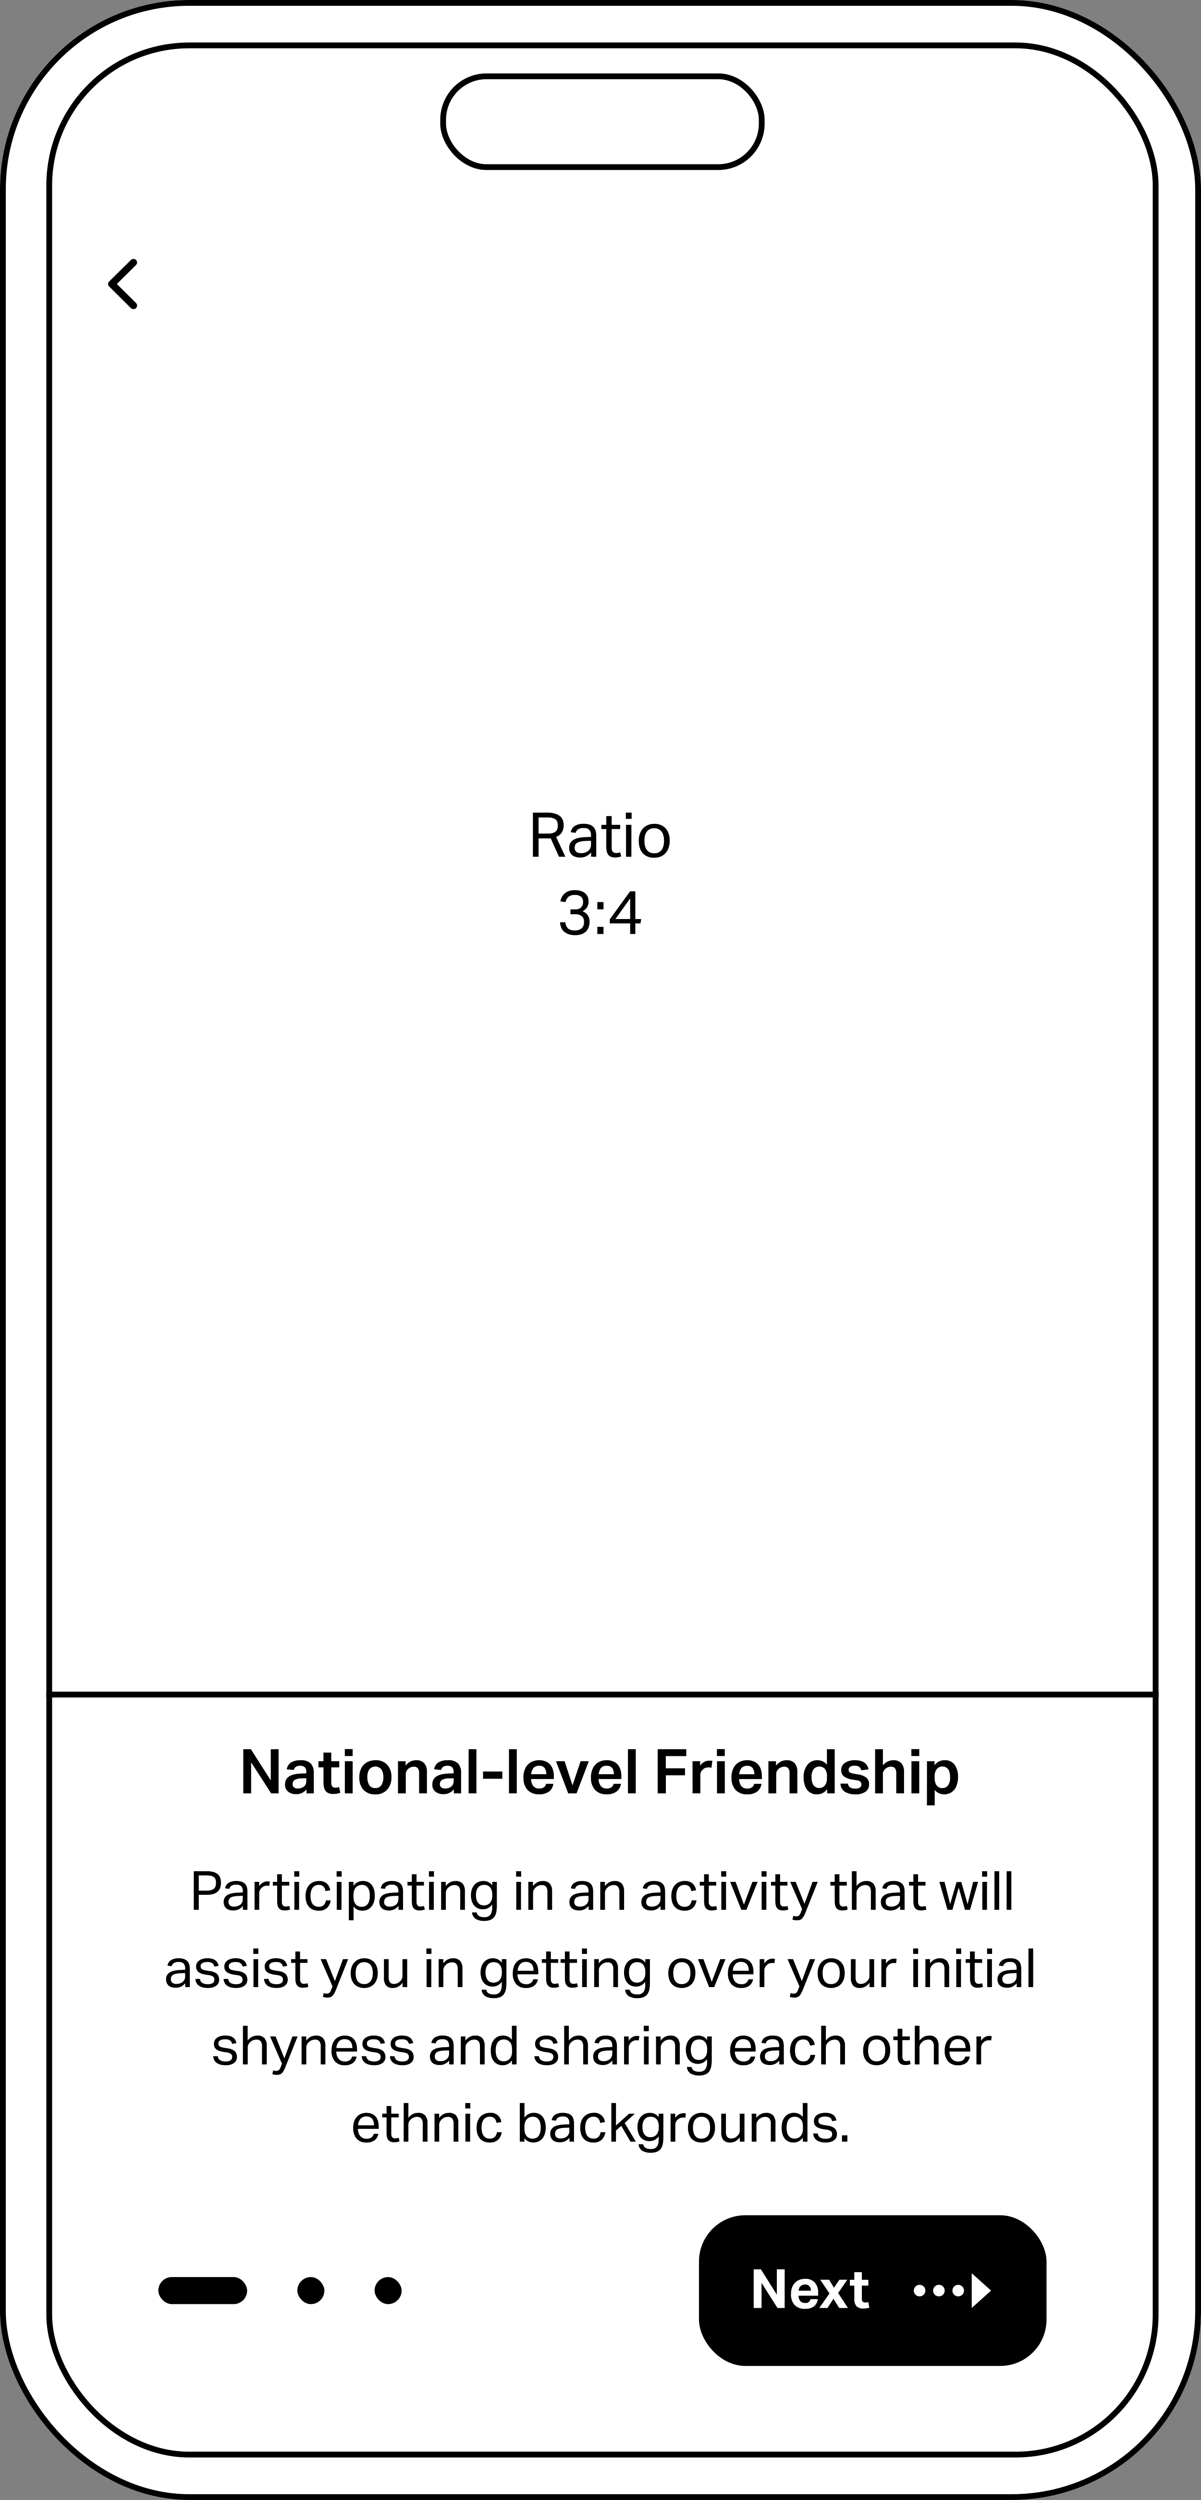 <svg xmlns="http://www.w3.org/2000/svg" viewBox="0 0 311 647"><rect x="0" y="0" width="311" height="647" fill="#808080" stroke="none"/><defs><clipPath id="a"><path fill="none" d="M0 0h29.95v10.22H0z"/></clipPath><clipPath id="b"><path fill="none" d="M0 0h35.42v31.71H0z"/></clipPath><clipPath id="c"><path fill="none" d="M0 0h185.09v14.56H0z"/></clipPath><clipPath id="d"><path fill="none" d="M0 0h224.54v72.87H0z"/></clipPath></defs><g transform="translate(-1430 -2061.69)"><g fill="#fff" stroke="#000" stroke-width="1.5"><g transform="translate(1430 2061.69)"><rect width="311" height="647" stroke="none" rx="49"/><rect width="309.5" height="645.5" x=".75" y=".75" fill="none" rx="48.25"/></g><g transform="translate(1442 2072.69)"><rect width="288" height="625" stroke="none" rx="37"/><rect width="286.5" height="623.5" x=".75" y=".75" fill="none" rx="36.25"/></g><g transform="translate(1544 2080.69)"><rect width="84" height="25" stroke="none" rx="12"/><rect width="82.5" height="23.5" x=".75" y=".75" fill="none" rx="11.25"/></g></g><g transform="translate(986 1393)"><rect width="90" height="39" rx="12" transform="translate(625 1242)"/><circle cx="1.5" cy="1.5" r="1.5" fill="#fff" transform="translate(680.63 1260)"/><circle cx="1.5" cy="1.5" r="1.5" fill="#fff" transform="translate(685.63 1260)"/><circle cx="1.5" cy="1.5" r="1.5" fill="#fff" transform="translate(690.63 1260)"/><path fill="#fff" d="m700.63 1261.5-5 4.5v-9Z"/><g fill="#fff"><path d="M645.16 1256v6.55l-4.12-6.55h-1.87v10h2.03v-6.5l4.13 6.5h1.86v-10Z"/><g clip-path="url(#a)" transform="translate(639.17 1256)"><path d="M16.6 7.71a2.87 2.87 0 0 1-.99 1.87 3.6 3.6 0 0 1-2.3.64 3.52 3.52 0 0 1-2.73-1 4.1 4.1 0 0 1-.92-2.86 4.74 4.74 0 0 1 .27-1.65 3.48 3.48 0 0 1 .75-1.22 3.15 3.15 0 0 1 1.15-.77 4.13 4.13 0 0 1 1.48-.26 3.18 3.18 0 0 1 2.53.97 3.81 3.81 0 0 1 .85 2.6v.79h-5.07a2.19 2.19 0 0 0 .45 1.38 1.56 1.56 0 0 0 1.26.5 1.22 1.22 0 0 0 1.37-.98Zm-1.8-2.18a1.72 1.72 0 0 0-.37-1.18 1.46 1.46 0 0 0-1.16-.42 1.73 1.73 0 0 0-.68.13 1.46 1.46 0 0 0-.5.34 1.58 1.58 0 0 0-.32.5 1.9 1.9 0 0 0-.12.63ZM19.63 6.24l-2.4-3.55h2.31l1.25 2.08 1.4-2.08h2.04l-2.36 3.44L24.4 10h-2.26l-1.49-2.38L19.11 10h-2.13ZM26.05 4.21h-1.14V2.7h1.14V.74h1.96V2.7h1.68V4.2h-1.68V7.6a1 1 0 0 0 .24.78.91.91 0 0 0 .62.2 3.6 3.6 0 0 0 .4-.03 2.27 2.27 0 0 0 .4-.07l.28 1.44a4.59 4.59 0 0 1-.8.17 5.78 5.78 0 0 1-.73.05 2.45 2.45 0 0 1-1.78-.57 2.65 2.65 0 0 1-.58-1.93Z"/></g></g></g><rect width="23" height="7" rx="3.5" transform="translate(1471 2651)"/><rect width="7" height="7" rx="3.5" transform="translate(1507 2651)"/><rect width="7" height="7" rx="3.5" transform="translate(1527 2651)"/><path d="m1460.26 2135.19 4.96-4.92a.92.92 0 0 0 0-1.3.95.95 0 0 0-1.32 0l-5.63 5.56a.92.92 0 0 0-.03 1.28l5.65 5.61a.95.95 0 0 0 1.33 0 .92.92 0 0 0 0-1.31Z"/><path fill="none" stroke="#000" stroke-width="1.5" d="M1730 2500.25h-288"/><g clip-path="url(#b)" transform="translate(1568 2272)"><path d="M0 0h3.74a6.4 6.4 0 0 1 2.1.29 3.5 3.5 0 0 1 1.3.74 2.4 2.4 0 0 1 .64 1.03 3.99 3.99 0 0 1 .18 1.17A3.57 3.57 0 0 1 7.5 5.1 3 3 0 0 1 6 6.29l2.4 5.13H6.75L4.6 6.64a3.79 3.79 0 0 1-.45.04H1.46v4.74H0Zm3.89 5.42a4.4 4.4 0 0 0 1.26-.15 1.9 1.9 0 0 0 .79-.43 1.49 1.49 0 0 0 .4-.68 3.34 3.34 0 0 0 .1-.9 2.56 2.56 0 0 0-.12-.85 1.43 1.43 0 0 0-.44-.63 2.1 2.1 0 0 0-.84-.4 5.5 5.5 0 0 0-1.34-.13H1.46v4.17ZM15.07 10.29a4.04 4.04 0 0 1-1.13.93 3.4 3.4 0 0 1-1.72.4 4.08 4.08 0 0 1-1.14-.16 2.48 2.48 0 0 1-.9-.46 2.13 2.13 0 0 1-.58-.78 2.63 2.63 0 0 1-.21-1.08 2.4 2.4 0 0 1 .36-1.38 2.53 2.53 0 0 1 .96-.83 4.73 4.73 0 0 1 1.35-.43 11.94 11.94 0 0 1 1.56-.16l1.42-.05v-.32a2.14 2.14 0 0 0-.45-1.52A1.95 1.95 0 0 0 13.14 4a2.56 2.56 0 0 0-1.46.32 1.52 1.52 0 0 0-.6.91L9.8 5.07a2.36 2.36 0 0 1 1.07-1.65 4.38 4.38 0 0 1 2.3-.53 4.6 4.6 0 0 1 1.51.22 2.52 2.52 0 0 1 1 .62 2.32 2.32 0 0 1 .55.99 4.87 4.87 0 0 1 .17 1.33v5.37h-1.34Zm-.03-3.01-1.33.05a7.7 7.7 0 0 0-1.4.16 2.7 2.7 0 0 0-.9.34 1.19 1.19 0 0 0-.46.54 1.86 1.86 0 0 0-.13.73 1.35 1.35 0 0 0 .37 1 1.7 1.7 0 0 0 1.24.38 2.8 2.8 0 0 0 1.92-.6 2.1 2.1 0 0 0 .69-1.67ZM19 4.26h-1.27v-1.1H19V.9h1.39v2.25h2.2v1.1h-2.2V9.1a1.6 1.6 0 0 0 .27.98.97.97 0 0 0 .83.36 3.48 3.48 0 0 0 .62-.04 3.13 3.13 0 0 0 .49-.13l.24 1.07a4.6 4.6 0 0 1-1.59.26 2.65 2.65 0 0 1-1.13-.21 1.7 1.7 0 0 1-.69-.6 2.32 2.32 0 0 1-.34-.9 6.99 6.99 0 0 1-.1-1.16ZM24.06 0h1.5v1.62h-1.5Zm.05 3.15h1.39v8.27h-1.39ZM31.4 11.68a4.38 4.38 0 0 1-1.69-.3 3.44 3.44 0 0 1-1.25-.87 3.79 3.79 0 0 1-.78-1.37 5.76 5.76 0 0 1-.27-1.83 5.45 5.45 0 0 1 .28-1.82 4 4 0 0 1 .82-1.4 3.59 3.59 0 0 1 1.27-.88 4.24 4.24 0 0 1 1.66-.31 4.31 4.31 0 0 1 1.66.3 3.47 3.47 0 0 1 1.26.87 3.8 3.8 0 0 1 .79 1.37 5.62 5.62 0 0 1 .27 1.8 5.64 5.64 0 0 1-.28 1.85 3.98 3.98 0 0 1-.8 1.39 3.48 3.48 0 0 1-1.27.89 4.34 4.34 0 0 1-1.68.3m.01-1.14a2.55 2.55 0 0 0 1.16-.24 2.15 2.15 0 0 0 .79-.67 2.9 2.9 0 0 0 .45-1.04 5.67 5.67 0 0 0 .15-1.32 5.49 5.49 0 0 0-.15-1.3 2.81 2.81 0 0 0-.45-1.01 2.17 2.17 0 0 0-.8-.67 2.55 2.55 0 0 0-1.15-.24 2.5 2.5 0 0 0-1.14.24 2.2 2.2 0 0 0-.78.67 2.81 2.81 0 0 0-.46 1.01 5.56 5.56 0 0 0-.14 1.32 5.55 5.55 0 0 0 .14 1.3 2.98 2.98 0 0 0 .45 1.03 2.08 2.08 0 0 0 .78.67 2.55 2.55 0 0 0 1.15.24M8.4 28.37a2.55 2.55 0 0 0 .68 1.6 2.6 2.6 0 0 0 1.82.51 2.44 2.44 0 0 0 1.73-.55 2.1 2.1 0 0 0 .6-1.6 1.85 1.85 0 0 0-.6-1.56 2.62 2.62 0 0 0-1.65-.47H9.72v-1.26h1.31a1.99 1.99 0 0 0 1.43-.5 1.92 1.92 0 0 0 .52-1.45 1.64 1.64 0 0 0-.53-1.33 2.4 2.4 0 0 0-1.6-.45 2.49 2.49 0 0 0-1.62.45 2.75 2.75 0 0 0-.8 1.4l-1.32-.2a4.38 4.38 0 0 1 .37-1.08 3.16 3.16 0 0 1 .7-.93 3.2 3.2 0 0 1 1.11-.65 4.8 4.8 0 0 1 1.62-.24 4.82 4.82 0 0 1 1.55.23 3.06 3.06 0 0 1 1.09.61 2.54 2.54 0 0 1 .65.91 2.88 2.88 0 0 1 .21 1.12 2.95 2.95 0 0 1-.38 1.56 2.9 2.9 0 0 1-1.2 1.04 2.85 2.85 0 0 1 1.4 1.07 3 3 0 0 1 .44 1.65 4.11 4.11 0 0 1-.23 1.39 2.88 2.88 0 0 1-.68 1.1 3.13 3.13 0 0 1-1.17.72 4.83 4.83 0 0 1-1.65.25 4.9 4.9 0 0 1-1.88-.31 3.38 3.38 0 0 1-1.2-.8 2.75 2.75 0 0 1-.62-1.06 4.8 4.8 0 0 1-.22-1.17ZM16.68 23.15h1.6v1.87h-1.6Zm0 6.4h1.6v1.87h-1.6ZM19.9 27.63l5.26-7.26h1.36v7.17h1.52l-.19 1.13h-1.33v2.75h-1.34v-2.75H19.9Zm5.28-.1v-5.32l-3.82 5.33Z"/></g><path d="M1500.12 2514.4v8.07l-5.15-8.08H1493v11.43h2.03v-8.04l5.19 8.04h1.92v-11.43Z"/><g clip-path="url(#c)" transform="translate(1493 2514.36)"><path d="M10.82 9.15a2.5 2.5 0 0 1 .34-1.36 2.42 2.42 0 0 1 .94-.85 4.61 4.61 0 0 1 1.35-.45 11.45 11.45 0 0 1 1.59-.17l1.28-.05v-.3a1.8 1.8 0 0 0-.37-1.25 1.57 1.57 0 0 0-1.18-.4 2.02 2.02 0 0 0-1.19.29 1.35 1.35 0 0 0-.5.79l-1.82-.16a2.54 2.54 0 0 1 1.12-1.79 4.54 4.54 0 0 1 2.45-.56 3.49 3.49 0 0 1 2.64.84 3.43 3.43 0 0 1 .79 2.42v5.31h-1.88v-1.03a3.96 3.96 0 0 1-1.13.9 3.39 3.39 0 0 1-1.59.33 3.14 3.14 0 0 1-2.05-.64 2.27 2.27 0 0 1-.8-1.87m1.96-.1a1.1 1.1 0 0 0 .32.83 1.45 1.45 0 0 0 1.04.31 2.37 2.37 0 0 0 1.59-.51 1.79 1.79 0 0 0 .6-1.44v-.7l-1.18.04a3.59 3.59 0 0 0-1.87.42 1.23 1.23 0 0 0-.5 1.06M20.77 8.58V4.72h-1.31V3.14h1.3V.9h2.02v2.24h2.07v1.58h-2.07v4.06a1.38 1.38 0 0 0 .26.88.94.94 0 0 0 .78.32 2.8 2.8 0 0 0 .55-.04 4.5 4.5 0 0 0 .45-.12l.3 1.5a7.1 7.1 0 0 1-.83.21 5.29 5.29 0 0 1-.97.08 2.85 2.85 0 0 1-1.55-.36 1.9 1.9 0 0 1-.78-1.04 5.25 5.25 0 0 1-.23-1.64M26.29 0h2.03v1.8h-2.03Zm.01 3.14h2.02v8.32H26.3ZM30.05 7.31a5.1 5.1 0 0 1 .51-2.37 3.63 3.63 0 0 1 1.45-1.52 4.38 4.38 0 0 1 2.21-.54 3.96 3.96 0 0 1 3.04 1.16 4.51 4.51 0 0 1 1.1 3.2 4.6 4.6 0 0 1-1.12 3.28 3.98 3.98 0 0 1-3.06 1.2 3.96 3.96 0 0 1-3.05-1.17 4.57 4.57 0 0 1-1.08-3.24m2.08-.03a3.75 3.75 0 0 0 .48 2.03 1.73 1.73 0 0 0 1.58.77 1.75 1.75 0 0 0 1.58-.77 3.7 3.7 0 0 0 .5-2.03 3.62 3.62 0 0 0-.5-2.02 2.03 2.03 0 0 0-3.15 0 3.63 3.63 0 0 0-.5 2.02M40.06 3.14h1.97v1.15a3.66 3.66 0 0 1 1.31-1.1 3.42 3.42 0 0 1 1.43-.31 2.66 2.66 0 0 1 2.08.77 3.2 3.2 0 0 1 .7 2.23v5.57h-2.02V6.27a2.01 2.01 0 0 0-.34-1.32 1.32 1.32 0 0 0-1.05-.39 2.17 2.17 0 0 0-.77.14 1.91 1.91 0 0 0-.68.45 1.9 1.9 0 0 0-.46.59 1.88 1.88 0 0 0-.15.82v4.9h-2.02ZM48.96 9.15a2.5 2.5 0 0 1 .34-1.36 2.42 2.42 0 0 1 .94-.85 4.61 4.61 0 0 1 1.35-.45 11.45 11.45 0 0 1 1.59-.17l1.28-.05v-.3a1.8 1.8 0 0 0-.36-1.26 1.57 1.57 0 0 0-1.18-.39 2.02 2.02 0 0 0-1.19.28 1.35 1.35 0 0 0-.51.8l-1.8-.17a2.54 2.54 0 0 1 1.11-1.78 4.54 4.54 0 0 1 2.45-.57 3.49 3.49 0 0 1 2.64.84 3.43 3.43 0 0 1 .78 2.42v5.32h-1.87v-1.03a3.96 3.96 0 0 1-1.14.9 3.39 3.39 0 0 1-1.58.33 3.14 3.14 0 0 1-2.06-.64 2.27 2.27 0 0 1-.8-1.87m1.96-.1a1.1 1.1 0 0 0 .32.83 1.45 1.45 0 0 0 1.04.31 2.37 2.37 0 0 0 1.6-.51 1.79 1.79 0 0 0 .6-1.44v-.7l-1.2.04a3.59 3.59 0 0 0-1.86.42 1.23 1.23 0 0 0-.5 1.06M58.35.03h2.02v11.42h-2.02zM62.08 5.8h5v1.88h-5zM68.8.03h2.02v11.42H68.8zM72.54 7.36a5.33 5.33 0 0 1 .51-2.44 3.59 3.59 0 0 1 1.43-1.52 4.2 4.2 0 0 1 2.11-.52 4.04 4.04 0 0 1 2.14.52A3.2 3.2 0 0 1 80 4.85 5.25 5.25 0 0 1 80.42 7v.75h-5.9a3.08 3.08 0 0 0 .58 1.82 1.81 1.81 0 0 0 1.49.63 2.06 2.06 0 0 0 1.26-.32 1.57 1.57 0 0 0 .56-.9h1.89a3.06 3.06 0 0 1-1.12 2 4.07 4.07 0 0 1-2.58.72 3.89 3.89 0 0 1-3-1.14 4.55 4.55 0 0 1-1.05-3.2m5.48-2.47a1.65 1.65 0 0 0-1.44-.56 1.74 1.74 0 0 0-1.49.6 3.2 3.2 0 0 0-.56 1.57h3.94a2.99 2.99 0 0 0-.45-1.61M85.25 9.4l2.1-6.26h2.12l-3.18 8.32h-2.15l-3.17-8.32h2.23ZM90.03 7.36a5.33 5.33 0 0 1 .51-2.44 3.59 3.59 0 0 1 1.43-1.52 4.2 4.2 0 0 1 2.1-.52 4.04 4.04 0 0 1 2.15.52 3.2 3.2 0 0 1 1.27 1.45A5.25 5.25 0 0 1 97.9 7v.75h-5.89a3.08 3.08 0 0 0 .58 1.82 1.81 1.81 0 0 0 1.49.63 2.06 2.06 0 0 0 1.26-.32 1.57 1.57 0 0 0 .56-.9h1.89a3.06 3.06 0 0 1-1.12 2 4.07 4.07 0 0 1-2.58.72 3.89 3.89 0 0 1-3-1.14 4.55 4.55 0 0 1-1.06-3.2m5.49-2.47a1.65 1.65 0 0 0-1.44-.56 1.74 1.74 0 0 0-1.49.6 3.2 3.2 0 0 0-.56 1.57h3.94a2.99 2.99 0 0 0-.45-1.61M99.61.03h2.02v11.42h-2.02zM107.31.03h7.4v1.78h-5.3v3.16h4.97v1.81h-4.96v4.68h-2.11ZM116.33 3.14h1.97V4.3a2.81 2.81 0 0 1 2.38-1.31l.43.01a3.27 3.27 0 0 1 .36.05l-.24 1.78a2.85 2.85 0 0 0-.75-.1 2.39 2.39 0 0 0-.76.12 2.06 2.06 0 0 0-.68.4 1.86 1.86 0 0 0-.5.62 1.96 1.96 0 0 0-.19.88v4.7h-2.01ZM122.65 0h2.03v1.8h-2.03Zm.02 3.14h2.02v8.32h-2.02ZM126.41 7.36a5.33 5.33 0 0 1 .52-2.44 3.59 3.59 0 0 1 1.42-1.52 4.2 4.2 0 0 1 2.11-.52 4.04 4.04 0 0 1 2.15.52 3.2 3.2 0 0 1 1.26 1.45 5.25 5.25 0 0 1 .42 2.16v.75h-5.89a3.08 3.08 0 0 0 .57 1.82 1.81 1.81 0 0 0 1.5.63 2.06 2.06 0 0 0 1.26-.32 1.57 1.57 0 0 0 .56-.9h1.89a3.06 3.06 0 0 1-1.12 2 4.07 4.07 0 0 1-2.58.72 3.89 3.89 0 0 1-3-1.14 4.55 4.55 0 0 1-1.06-3.2m5.48-2.47a1.65 1.65 0 0 0-1.44-.56 1.74 1.74 0 0 0-1.49.6 3.2 3.2 0 0 0-.56 1.57h3.94a2.99 2.99 0 0 0-.45-1.61M135.98 3.14h1.97v1.15a3.66 3.66 0 0 1 1.31-1.1 3.42 3.42 0 0 1 1.43-.31 2.66 2.66 0 0 1 2.08.77 3.2 3.2 0 0 1 .7 2.23v5.57h-2.02V6.27a2.01 2.01 0 0 0-.34-1.32 1.32 1.32 0 0 0-1.05-.39 2.17 2.17 0 0 0-.78.14 1.91 1.91 0 0 0-.68.45 1.9 1.9 0 0 0-.45.59 1.88 1.88 0 0 0-.15.82v4.9h-2.02ZM145.1 7.36a5.08 5.08 0 0 1 .97-3.28 3.22 3.22 0 0 1 2.65-1.2 3.3 3.3 0 0 1 1.28.27 2.8 2.8 0 0 1 1.13.9V.03h2.02v11.43h-1.95v-1.1a3.5 3.5 0 0 1-1.14 1 3.12 3.12 0 0 1-1.5.35 3.17 3.17 0 0 1-1.92-.56 3.38 3.38 0 0 1-1.15-1.54 6.16 6.16 0 0 1-.39-2.25m2.06-.06a4.06 4.06 0 0 0 .27 1.63 1.86 1.86 0 0 0 .72.87 1.8 1.8 0 0 0 .93.27 1.85 1.85 0 0 0 1.52-.67 2.86 2.86 0 0 0 .54-1.86v-.45a2.98 2.98 0 0 0-.53-1.96 1.95 1.95 0 0 0-2.89.02 3.28 3.28 0 0 0-.56 2.15M160.06 9.17a1.06 1.06 0 0 0-.24-.7 1.6 1.6 0 0 0-1-.4l-.98-.16a5.1 5.1 0 0 1-2.25-.8 2 2 0 0 1-.75-1.72 2.12 2.12 0 0 1 .97-1.84 4.37 4.37 0 0 1 2.52-.67 5.17 5.17 0 0 1 1.91.3 2.56 2.56 0 0 1 1.12.83 3.08 3.08 0 0 1 .54 1.23l-1.86.24a1.79 1.79 0 0 0-.52-.87 1.81 1.81 0 0 0-1.17-.3 1.94 1.94 0 0 0-1.25.3.91.91 0 0 0-.35.7.86.86 0 0 0 .26.67 2.1 2.1 0 0 0 1.05.37l1.1.2a4.65 4.65 0 0 1 2.23.87 2.2 2.2 0 0 1 .65 1.73 2.25 2.25 0 0 1-.89 1.86 4.2 4.2 0 0 1-2.65.7 5.1 5.1 0 0 1-2.7-.65 2.5 2.5 0 0 1-1.15-2.12h1.92a1.38 1.38 0 0 0 .6 1 2.51 2.51 0 0 0 1.3.28 2 2 0 0 0 1.22-.29.93.93 0 0 0 .37-.77M163.61.03h2.02v4.18a3.7 3.7 0 0 1 1.3-1.03 3.4 3.4 0 0 1 1.4-.3 2.66 2.66 0 0 1 2.07.77 3.2 3.2 0 0 1 .7 2.23v5.57h-2.01V6.27a2 2 0 0 0-.35-1.32 1.32 1.32 0 0 0-1.05-.4 2.15 2.15 0 0 0-.77.15 1.92 1.92 0 0 0-.68.45 1.91 1.91 0 0 0-.46.59 1.88 1.88 0 0 0-.15.82v4.9h-2.02ZM173 0h2.04v1.8H173Zm.02 3.14h2.02v8.32h-2.02ZM177.04 3.14H179v1.05a3.1 3.1 0 0 1 2.62-1.31 3 3 0 0 1 2.6 1.19 5.23 5.23 0 0 1 .86 3.15 6 6 0 0 1-.44 2.39 3.52 3.52 0 0 1-1.24 1.56 3.53 3.53 0 0 1-3.24.27 2.82 2.82 0 0 1-1.12-.9v4.02h-2.01Zm5.98 4.12a4.11 4.11 0 0 0-.26-1.62 1.83 1.83 0 0 0-.7-.86 1.77 1.77 0 0 0-.95-.27 1.81 1.81 0 0 0-1.56.7 2.96 2.96 0 0 0-.52 1.81v.47a3.25 3.25 0 0 0 .5 1.89 1.72 1.72 0 0 0 1.5.7 1.79 1.79 0 0 0 1.44-.65 3.35 3.35 0 0 0 .55-2.17"/></g><g clip-path="url(#d)" transform="translate(1473 2545.96)"><path d="M7.18 0h3.35a5.9 5.9 0 0 1 1.82.24 2.88 2.88 0 0 1 1.14.64 2.2 2.2 0 0 1 .57.95 3.98 3.98 0 0 1 .16 1.14 4.3 4.3 0 0 1-.16 1.2 2.4 2.4 0 0 1-.6 1 2.86 2.86 0 0 1-1.12.7 5.47 5.47 0 0 1-1.8.24H8.47V10H7.18Zm3.34 5.03a4.3 4.3 0 0 0 1.2-.15 1.69 1.69 0 0 0 .74-.4 1.44 1.44 0 0 0 .37-.64 3.05 3.05 0 0 0 .1-.83 2.89 2.89 0 0 0-.11-.84 1.25 1.25 0 0 0-.4-.6 1.82 1.82 0 0 0-.74-.36 4.84 4.84 0 0 0-1.18-.12H8.47v3.94ZM19.9 9a3.51 3.51 0 0 1-1 .82 2.98 2.98 0 0 1-1.5.34 3.54 3.54 0 0 1-1-.13 2.16 2.16 0 0 1-.78-.4 1.84 1.84 0 0 1-.51-.69 2.3 2.3 0 0 1-.19-.95 2.1 2.1 0 0 1 .32-1.2 2.19 2.19 0 0 1 .84-.73 4.15 4.15 0 0 1 1.18-.37 10.42 10.42 0 0 1 1.36-.14l1.25-.05v-.28a1.87 1.87 0 0 0-.4-1.33 1.7 1.7 0 0 0-1.27-.4 2.24 2.24 0 0 0-1.27.28 1.33 1.33 0 0 0-.54.8l-1.1-.13a2.08 2.08 0 0 1 .94-1.45 3.84 3.84 0 0 1 2.02-.46 4.03 4.03 0 0 1 1.32.2 2.2 2.2 0 0 1 .87.53 2.03 2.03 0 0 1 .49.87 4.25 4.25 0 0 1 .14 1.16V10H19.9Zm-.03-2.63-1.17.04a6.84 6.84 0 0 0-1.23.14 2.4 2.4 0 0 0-.78.3 1.06 1.06 0 0 0-.4.47 1.63 1.63 0 0 0-.12.64 1.17 1.17 0 0 0 .32.87 1.5 1.5 0 0 0 1.09.33 2.46 2.46 0 0 0 1.68-.53 1.83 1.83 0 0 0 .6-1.45ZM22.92 2.76h1.2v1.12a3 3 0 0 1 .95-.93 2.25 2.25 0 0 1 1.16-.32 3.2 3.2 0 0 1 .65.06l-.16 1.13-.28-.05a1.93 1.93 0 0 0-.3-.02 2.13 2.13 0 0 0-.7.12 1.87 1.87 0 0 0-.65.4 1.97 1.97 0 0 0-.48.62 1.79 1.79 0 0 0-.18.8V10h-1.21ZM28.77 3.72h-1.12v-.96h1.12V.79h1.22v1.97h1.92v.96h-1.92v4.25a1.4 1.4 0 0 0 .24.85.84.84 0 0 0 .72.32 3.06 3.06 0 0 0 .54-.04 2.56 2.56 0 0 0 .43-.11l.2.94a4.15 4.15 0 0 1-.6.16 4.2 4.2 0 0 1-.78.06 2.32 2.32 0 0 1-1-.18 1.48 1.48 0 0 1-.6-.52 2 2 0 0 1-.3-.8 6.09 6.09 0 0 1-.07-1ZM33.2 0h1.3v1.41h-1.3Zm.03 2.76h1.22V10h-1.22ZM42.63 7.55a3.2 3.2 0 0 1-.95 1.96 3.07 3.07 0 0 1-2.17.71 3.78 3.78 0 0 1-1.47-.27 2.79 2.79 0 0 1-1.06-.76 3.3 3.3 0 0 1-.64-1.2 5.43 5.43 0 0 1-.22-1.59 4.93 4.93 0 0 1 .24-1.58 3.44 3.44 0 0 1 .68-1.22 3.08 3.08 0 0 1 1.1-.78 3.62 3.62 0 0 1 1.45-.28 2.93 2.93 0 0 1 2.02.63 2.96 2.96 0 0 1 .9 1.76l-1.21.22a3.57 3.57 0 0 0-.19-.64 1.59 1.59 0 0 0-.33-.51 1.43 1.43 0 0 0-.5-.34 1.98 1.98 0 0 0-.73-.11 2.05 2.05 0 0 0-.98.21 1.85 1.85 0 0 0-.67.6 2.7 2.7 0 0 0-.37.9 4.95 4.95 0 0 0-.12 1.1 5.15 5.15 0 0 0 .11 1.11 2.65 2.65 0 0 0 .36.9 1.83 1.83 0 0 0 .66.61 2.03 2.03 0 0 0 1 .23 1.73 1.73 0 0 0 1.3-.45 2.23 2.23 0 0 0 .56-1.21ZM44.17 0h1.3v1.41h-1.3Zm.04 2.76h1.22V10H44.2ZM47.33 2.76h1.2v1.03a3.14 3.14 0 0 1 1.05-.93 2.89 2.89 0 0 1 1.39-.33 3.1 3.1 0 0 1 1.35.28 2.65 2.65 0 0 1 .97.79 3.47 3.47 0 0 1 .57 1.2 5.82 5.82 0 0 1 .19 1.53 5.48 5.48 0 0 1-.22 1.62 3.5 3.5 0 0 1-.65 1.22 2.86 2.86 0 0 1-1.01.78 3.17 3.17 0 0 1-1.34.27 3.14 3.14 0 0 1-1.21-.24 2.6 2.6 0 0 1-1.07-.88v3.61h-1.22Zm1.2 3.82a3.92 3.92 0 0 0 .16 1.2 2.3 2.3 0 0 0 .45.82 1.65 1.65 0 0 0 .67.47 2.42 2.42 0 0 0 .85.14 2.22 2.22 0 0 0 .83-.15 1.65 1.65 0 0 0 .67-.5 2.5 2.5 0 0 0 .44-.89 4.73 4.73 0 0 0 .16-1.33A4.4 4.4 0 0 0 52.6 5a2.47 2.47 0 0 0-.46-.86 1.64 1.64 0 0 0-.64-.46 2 2 0 0 0-.73-.14 2.37 2.37 0 0 0-.88.16 1.96 1.96 0 0 0-.71.48 2.15 2.15 0 0 0-.47.8 3.38 3.38 0 0 0-.17 1.11ZM60.2 9a3.51 3.51 0 0 1-1 .82 2.98 2.98 0 0 1-1.5.34 3.54 3.54 0 0 1-1-.13 2.16 2.16 0 0 1-.78-.4 1.84 1.84 0 0 1-.5-.69 2.3 2.3 0 0 1-.19-.95 2.1 2.1 0 0 1 .32-1.2 2.19 2.19 0 0 1 .83-.73 4.15 4.15 0 0 1 1.19-.37 10.42 10.42 0 0 1 1.36-.14l1.24-.05v-.28a1.87 1.87 0 0 0-.4-1.33 1.7 1.7 0 0 0-1.27-.4 2.24 2.24 0 0 0-1.27.28 1.33 1.33 0 0 0-.53.8l-1.1-.13a2.08 2.08 0 0 1 .93-1.45 3.84 3.84 0 0 1 2.02-.46 4.03 4.03 0 0 1 1.32.2 2.2 2.2 0 0 1 .88.53 2.03 2.03 0 0 1 .48.87 4.25 4.25 0 0 1 .14 1.16V10H60.2Zm-.03-2.63-1.16.04a6.84 6.84 0 0 0-1.23.14 2.4 2.4 0 0 0-.78.3 1.06 1.06 0 0 0-.4.47 1.63 1.63 0 0 0-.13.64 1.17 1.17 0 0 0 .33.87 1.5 1.5 0 0 0 1.09.33 2.46 2.46 0 0 0 1.68-.53 1.83 1.83 0 0 0 .6-1.45ZM63.64 3.72h-1.12v-.96h1.12V.79h1.22v1.97h1.92v.96h-1.92v4.25a1.4 1.4 0 0 0 .24.85.84.84 0 0 0 .73.32 3.05 3.05 0 0 0 .54-.04 2.54 2.54 0 0 0 .42-.11l.21.94a4 4 0 0 1-1.38.22 2.31 2.31 0 0 1-1-.18 1.48 1.48 0 0 1-.6-.52 2.02 2.02 0 0 1-.3-.8 6.09 6.09 0 0 1-.08-1ZM68.07 0h1.3v1.41h-1.3Zm.04 2.76h1.22V10H68.1ZM71.23 2.76h1.2v1.1a3.23 3.23 0 0 1 1.18-1.02 3.11 3.11 0 0 1 1.36-.3 2.31 2.31 0 0 1 1.82.67 2.9 2.9 0 0 1 .6 1.97V10h-1.22V5.42A2.16 2.16 0 0 0 75.81 4a1.42 1.42 0 0 0-1.12-.41 2.43 2.43 0 0 0-.8.14 2 2 0 0 0-.73.45 2.36 2.36 0 0 0-.53.65 1.9 1.9 0 0 0-.18.89V10h-1.22ZM80.44 10.67a1.44 1.44 0 0 0 .6.94 2.64 2.64 0 0 0 1.38.28 1.8 1.8 0 0 0 1.58-.64 3.25 3.25 0 0 0 .44-1.86v-.77a3 3 0 0 1-1.01.91 2.88 2.88 0 0 1-1.4.33 3.06 3.06 0 0 1-1.36-.3 2.68 2.68 0 0 1-.96-.78 3.46 3.46 0 0 1-.57-1.15 5.11 5.11 0 0 1-.19-1.42 4.8 4.8 0 0 1 .23-1.5 3.32 3.32 0 0 1 .64-1.16 2.91 2.91 0 0 1 1.02-.75 3.27 3.27 0 0 1 1.34-.27 3.13 3.13 0 0 1 1.2.25 2.62 2.62 0 0 1 1.08.9v-.92h1.2v6.06a9.68 9.68 0 0 1-.13 1.69 3.25 3.25 0 0 1-.49 1.27 2.28 2.28 0 0 1-.99.8 4.04 4.04 0 0 1-1.62.29 4.2 4.2 0 0 1-2.24-.52 2.16 2.16 0 0 1-.95-1.68Zm4.04-4.56a3.72 3.72 0 0 0-.17-1.2 2.16 2.16 0 0 0-.47-.8 1.7 1.7 0 0 0-.68-.44 2.46 2.46 0 0 0-.8-.13 2.32 2.32 0 0 0-.83.15 1.7 1.7 0 0 0-.67.47 2.24 2.24 0 0 0-.45.83 4.03 4.03 0 0 0-.16 1.22 3.82 3.82 0 0 0 .17 1.23 2.35 2.35 0 0 0 .46.82 1.67 1.67 0 0 0 .65.45 2.11 2.11 0 0 0 .75.14 2.39 2.39 0 0 0 .88-.16 1.88 1.88 0 0 0 .69-.46 2.18 2.18 0 0 0 .46-.78 3.3 3.3 0 0 0 .17-1.1ZM90.65 0h1.3v1.41h-1.3Zm.04 2.76h1.22V10h-1.22ZM93.81 2.76h1.2v1.1a3.24 3.24 0 0 1 1.18-1.02 3.12 3.12 0 0 1 1.36-.3 2.32 2.32 0 0 1 1.82.67 2.9 2.9 0 0 1 .6 1.97V10h-1.22V5.42A2.16 2.16 0 0 0 98.4 4a1.42 1.42 0 0 0-1.12-.41 2.42 2.42 0 0 0-.8.14 1.99 1.99 0 0 0-.72.45 2.34 2.34 0 0 0-.54.65 1.9 1.9 0 0 0-.18.89V10h-1.22ZM109.42 9a3.51 3.51 0 0 1-1 .82 2.98 2.98 0 0 1-1.5.34 3.54 3.54 0 0 1-1-.13 2.16 2.16 0 0 1-.78-.4 1.84 1.84 0 0 1-.5-.69 2.3 2.3 0 0 1-.19-.95 2.1 2.1 0 0 1 .32-1.2 2.19 2.19 0 0 1 .84-.73 4.15 4.15 0 0 1 1.18-.37 10.42 10.42 0 0 1 1.36-.14l1.24-.05v-.28A1.87 1.87 0 0 0 109 3.9a1.7 1.7 0 0 0-1.27-.4 2.24 2.24 0 0 0-1.28.28 1.33 1.33 0 0 0-.53.8l-1.1-.13a2.08 2.08 0 0 1 .94-1.45 3.84 3.84 0 0 1 2.01-.46 4.03 4.03 0 0 1 1.33.2 2.2 2.2 0 0 1 .87.53 2.03 2.03 0 0 1 .48.87 4.25 4.25 0 0 1 .15 1.16V10h-1.17Zm-.03-2.63-1.16.04a6.84 6.84 0 0 0-1.23.14 2.4 2.4 0 0 0-.78.3 1.06 1.06 0 0 0-.4.47 1.63 1.63 0 0 0-.12.64 1.17 1.17 0 0 0 .33.87 1.5 1.5 0 0 0 1.08.33 2.46 2.46 0 0 0 1.68-.53 1.83 1.83 0 0 0 .6-1.45ZM112.44 2.76h1.2v1.1a3.24 3.24 0 0 1 1.18-1.02 3.12 3.12 0 0 1 1.36-.3 2.32 2.32 0 0 1 1.83.67 2.9 2.9 0 0 1 .6 1.97V10h-1.22V5.42a2.16 2.16 0 0 0-.37-1.42 1.42 1.42 0 0 0-1.12-.41 2.43 2.43 0 0 0-.8.14 2 2 0 0 0-.72.45 2.34 2.34 0 0 0-.54.65 1.9 1.9 0 0 0-.18.89V10h-1.22ZM128.05 9a3.51 3.51 0 0 1-.99.82 2.98 2.98 0 0 1-1.5.34 3.54 3.54 0 0 1-1-.13 2.16 2.16 0 0 1-.78-.4 1.84 1.84 0 0 1-.51-.69 2.3 2.3 0 0 1-.19-.95 2.1 2.1 0 0 1 .32-1.2 2.19 2.19 0 0 1 .84-.73 4.15 4.15 0 0 1 1.18-.37 10.42 10.42 0 0 1 1.36-.14l1.25-.05v-.28a1.87 1.87 0 0 0-.4-1.33 1.7 1.7 0 0 0-1.27-.4 2.24 2.24 0 0 0-1.27.28 1.33 1.33 0 0 0-.54.8l-1.1-.13a2.08 2.08 0 0 1 .94-1.45 3.84 3.84 0 0 1 2.01-.45 4.03 4.03 0 0 1 1.32.18 2.2 2.2 0 0 1 .88.54 2.03 2.03 0 0 1 .48.87 4.25 4.25 0 0 1 .15 1.16V10h-1.18Zm-.02-2.63-1.16.04a6.84 6.84 0 0 0-1.24.14 2.4 2.4 0 0 0-.77.3 1.06 1.06 0 0 0-.41.47 1.63 1.63 0 0 0-.12.64 1.17 1.17 0 0 0 .33.87 1.5 1.5 0 0 0 1.08.33 2.46 2.46 0 0 0 1.68-.53 1.83 1.83 0 0 0 .6-1.45ZM137.35 7.55a3.21 3.21 0 0 1-.95 1.96 3.07 3.07 0 0 1-2.17.71 3.78 3.78 0 0 1-1.46-.27 2.8 2.8 0 0 1-1.07-.76 3.32 3.32 0 0 1-.64-1.2 5.4 5.4 0 0 1-.22-1.6 4.96 4.96 0 0 1 .24-1.57 3.45 3.45 0 0 1 .69-1.22 3.06 3.06 0 0 1 1.09-.79 3.6 3.6 0 0 1 1.45-.28 2.92 2.92 0 0 1 2.02.64 2.95 2.95 0 0 1 .91 1.76l-1.22.22a3.57 3.57 0 0 0-.19-.64 1.57 1.57 0 0 0-.33-.51 1.42 1.42 0 0 0-.51-.34 1.97 1.97 0 0 0-.72-.11 2.05 2.05 0 0 0-.98.21 1.85 1.85 0 0 0-.67.6 2.7 2.7 0 0 0-.37.9 4.95 4.95 0 0 0-.12 1.1 5.22 5.22 0 0 0 .1 1.11 2.67 2.67 0 0 0 .37.9 1.82 1.82 0 0 0 .66.61 2.03 2.03 0 0 0 1 .23 1.73 1.73 0 0 0 1.3-.45 2.24 2.24 0 0 0 .56-1.22ZM139.32 3.72h-1.12v-.96h1.12V.79h1.22v1.97h1.92v.96h-1.92v4.25a1.4 1.4 0 0 0 .24.85.84.84 0 0 0 .73.32 3.05 3.05 0 0 0 .54-.04 2.54 2.54 0 0 0 .42-.11l.21.94a4 4 0 0 1-1.38.22 2.31 2.31 0 0 1-1-.18 1.48 1.48 0 0 1-.6-.52 2.02 2.02 0 0 1-.3-.8 6.1 6.1 0 0 1-.07-1ZM143.75 0h1.3v1.41h-1.3Zm.04 2.76h1.22V10h-1.22ZM146.07 2.76h1.42l2.15 5.88 2.2-5.88h1.34l-2.9 7.24h-1.3ZM154.2 0h1.3v1.41h-1.3Zm.03 2.76h1.22V10h-1.22ZM157.78 3.72h-1.12v-.96h1.12V.79H159v1.97h1.91v.96H159v4.25a1.4 1.4 0 0 0 .23.85.85.85 0 0 0 .73.32 3.05 3.05 0 0 0 .54-.04 2.57 2.57 0 0 0 .43-.11l.2.94a4 4 0 0 1-1.38.22 2.31 2.31 0 0 1-1-.18 1.49 1.49 0 0 1-.6-.52 2.04 2.04 0 0 1-.3-.8 6.2 6.2 0 0 1-.08-1ZM162.44 11.54a2.31 2.31 0 0 0 .78.14.98.98 0 0 0 .7-.23 2.35 2.35 0 0 0 .48-.87l.3-.77-3.07-7.05h1.41l2.28 5.68 2.09-5.68h1.34l-3.16 7.92a8.76 8.76 0 0 1-.4.86 3.17 3.17 0 0 1-.43.64 1.5 1.5 0 0 1-.56.4 2.15 2.15 0 0 1-.81.13 3.88 3.88 0 0 1-.6-.04 3.32 3.32 0 0 1-.59-.15ZM173.15 3.72h-1.12v-.96h1.12V.79h1.22v1.97h1.91v.96h-1.91v4.25a1.4 1.4 0 0 0 .23.85.84.84 0 0 0 .73.32 3.05 3.05 0 0 0 .54-.04 2.54 2.54 0 0 0 .43-.11l.2.94a4 4 0 0 1-1.38.22 2.31 2.31 0 0 1-1-.18 1.48 1.48 0 0 1-.6-.52 2.02 2.02 0 0 1-.3-.8 6.09 6.09 0 0 1-.07-1ZM177.59 0h1.21v3.84a3.36 3.36 0 0 1 1.17-1 3.07 3.07 0 0 1 1.35-.3 2.32 2.32 0 0 1 1.83.67 2.9 2.9 0 0 1 .6 1.97V10h-1.23V5.42a2.18 2.18 0 0 0-.36-1.42 1.4 1.4 0 0 0-1.12-.41 2.43 2.43 0 0 0-.8.14 1.98 1.98 0 0 0-.72.45 2.34 2.34 0 0 0-.53.65 1.9 1.9 0 0 0-.19.89V10h-1.21ZM190.07 9a3.51 3.51 0 0 1-.99.82 2.98 2.98 0 0 1-1.5.34 3.54 3.54 0 0 1-1-.13 2.16 2.16 0 0 1-.78-.4 1.84 1.84 0 0 1-.51-.69 2.3 2.3 0 0 1-.19-.95 2.1 2.1 0 0 1 .32-1.2 2.19 2.19 0 0 1 .84-.73 4.15 4.15 0 0 1 1.18-.37 10.42 10.42 0 0 1 1.36-.14l1.25-.05v-.28a1.87 1.87 0 0 0-.4-1.33 1.7 1.7 0 0 0-1.27-.4 2.24 2.24 0 0 0-1.27.28 1.33 1.33 0 0 0-.54.8l-1.1-.13a2.08 2.08 0 0 1 .94-1.45 3.84 3.84 0 0 1 2.02-.45 4.03 4.03 0 0 1 1.32.18 2.2 2.2 0 0 1 .87.54 2.03 2.03 0 0 1 .49.87 4.25 4.25 0 0 1 .14 1.16V10h-1.17Zm-.02-2.63-1.17.04a6.84 6.84 0 0 0-1.23.14 2.4 2.4 0 0 0-.77.3 1.06 1.06 0 0 0-.41.47 1.63 1.63 0 0 0-.12.64 1.17 1.17 0 0 0 .33.87 1.5 1.5 0 0 0 1.08.33 2.46 2.46 0 0 0 1.68-.53 1.83 1.83 0 0 0 .6-1.45ZM193.52 3.72h-1.12v-.96h1.12V.79h1.22v1.97h1.92v.96h-1.92v4.25a1.4 1.4 0 0 0 .24.85.85.85 0 0 0 .73.32 3.05 3.05 0 0 0 .53-.04 2.57 2.57 0 0 0 .43-.11l.21.94a4 4 0 0 1-1.39.22 2.31 2.31 0 0 1-.99-.18 1.49 1.49 0 0 1-.6-.52 2.04 2.04 0 0 1-.3-.8 6.2 6.2 0 0 1-.08-1ZM200.25 2.76h1.33l1.46 5.77 1.66-5.73h1.23l1.63 5.73L209 2.76h1.29L208.18 10h-1.3l-1.62-5.77-1.63 5.77h-1.28ZM211.32 0h1.3v1.41h-1.3Zm.05 2.76h1.21V10h-1.21ZM214.52 0h1.22v10h-1.22zM217.67 0h1.22v10h-1.22zM4.97 29a3.53 3.53 0 0 1-1 .82 2.98 2.98 0 0 1-1.5.34 3.54 3.54 0 0 1-1-.13 2.16 2.16 0 0 1-.78-.4 1.85 1.85 0 0 1-.5-.69A2.31 2.31 0 0 1 0 28a2.1 2.1 0 0 1 .32-1.2 2.2 2.2 0 0 1 .83-.72 4.16 4.16 0 0 1 1.19-.38 10.42 10.42 0 0 1 1.36-.14l1.24-.05v-.28a1.87 1.87 0 0 0-.39-1.33 1.7 1.7 0 0 0-1.27-.4 2.24 2.24 0 0 0-1.28.28 1.33 1.33 0 0 0-.53.8l-1.1-.13a2.07 2.07 0 0 1 .93-1.45 3.83 3.83 0 0 1 2.02-.46 4.03 4.03 0 0 1 1.32.2 2.2 2.2 0 0 1 .87.53 2.03 2.03 0 0 1 .49.87 4.25 4.25 0 0 1 .15 1.16V30H4.97Zm-.03-2.63-1.16.04a6.82 6.82 0 0 0-1.23.14 2.4 2.4 0 0 0-.78.3 1.06 1.06 0 0 0-.4.47 1.63 1.63 0 0 0-.12.64 1.18 1.18 0 0 0 .32.87 1.5 1.5 0 0 0 1.09.33 2.46 2.46 0 0 0 1.68-.53 1.83 1.83 0 0 0 .6-1.45ZM8.78 27.88a1.42 1.42 0 0 0 .64 1.06 2.75 2.75 0 0 0 1.39.3 2.1 2.1 0 0 0 1.3-.31 1.02 1.02 0 0 0 .4-.84 1.56 1.56 0 0 0-.06-.4.76.76 0 0 0-.19-.33 1.2 1.2 0 0 0-.39-.26 2.88 2.88 0 0 0-.66-.19l-.92-.13a6.97 6.97 0 0 1-1.08-.26 2.7 2.7 0 0 1-.78-.4 1.54 1.54 0 0 1-.48-.6 2.1 2.1 0 0 1-.17-.86 1.82 1.82 0 0 1 .22-.9 1.97 1.97 0 0 1 .6-.66 2.9 2.9 0 0 1 .91-.42 4.22 4.22 0 0 1 1.14-.15 4.71 4.71 0 0 1 1.31.15 2.49 2.49 0 0 1 .86.42 1.85 1.85 0 0 1 .52.63 3.66 3.66 0 0 1 .28.77l-1.1.19a3 3 0 0 0-.23-.52 1.13 1.13 0 0 0-.34-.37 1.58 1.58 0 0 0-.5-.23 3.15 3.15 0 0 0-.75-.07 3.26 3.26 0 0 0-.84.1 1.6 1.6 0 0 0-.54.24.89.89 0 0 0-.29.34.97.97 0 0 0-.08.4 1.32 1.32 0 0 0 .06.4.67.67 0 0 0 .2.3 1.34 1.34 0 0 0 .43.24 3.92 3.92 0 0 0 .68.17l1.05.16a3.5 3.5 0 0 1 1.83.73 2.24 2.24 0 0 1 .37 2.36 1.87 1.87 0 0 1-.55.67 2.68 2.68 0 0 1-.9.45 4.58 4.58 0 0 1-1.28.16 5.64 5.64 0 0 1-1.23-.12 3.14 3.14 0 0 1-1-.4 2.1 2.1 0 0 1-.7-.73 2.42 2.42 0 0 1-.31-1.09ZM16.09 27.88a1.42 1.42 0 0 0 .63 1.06 2.75 2.75 0 0 0 1.4.3 2.1 2.1 0 0 0 1.3-.31 1.02 1.02 0 0 0 .39-.84 1.56 1.56 0 0 0-.05-.4.76.76 0 0 0-.19-.33 1.2 1.2 0 0 0-.39-.26 2.89 2.89 0 0 0-.66-.19l-.92-.13a6.97 6.97 0 0 1-1.08-.26 2.7 2.7 0 0 1-.78-.4 1.54 1.54 0 0 1-.49-.6 2.1 2.1 0 0 1-.16-.86 1.82 1.82 0 0 1 .22-.9 1.97 1.97 0 0 1 .6-.66 2.9 2.9 0 0 1 .9-.42 4.22 4.22 0 0 1 1.15-.15 4.71 4.71 0 0 1 1.3.15 2.49 2.49 0 0 1 .87.42 1.85 1.85 0 0 1 .52.63 3.66 3.66 0 0 1 .28.77l-1.1.19a3 3 0 0 0-.23-.52 1.13 1.13 0 0 0-.34-.37 1.58 1.58 0 0 0-.5-.23 3.15 3.15 0 0 0-.76-.07 3.26 3.26 0 0 0-.84.1 1.6 1.6 0 0 0-.54.24.89.89 0 0 0-.29.34.97.97 0 0 0-.08.4 1.32 1.32 0 0 0 .06.4.67.67 0 0 0 .2.3 1.34 1.34 0 0 0 .43.24 3.92 3.92 0 0 0 .68.17l1.05.16a3.5 3.5 0 0 1 1.83.73 2.24 2.24 0 0 1 .37 2.36 1.87 1.87 0 0 1-.55.67 2.68 2.68 0 0 1-.9.45 4.58 4.58 0 0 1-1.28.16 5.64 5.64 0 0 1-1.23-.12 3.14 3.14 0 0 1-1-.4 2.1 2.1 0 0 1-.7-.73 2.42 2.42 0 0 1-.3-1.09ZM22.6 20h1.3v1.41h-1.3Zm.04 2.76h1.21V30h-1.21ZM26.54 27.88a1.42 1.42 0 0 0 .64 1.06 2.75 2.75 0 0 0 1.4.3 2.1 2.1 0 0 0 1.3-.31 1.02 1.02 0 0 0 .39-.84 1.6 1.6 0 0 0-.05-.4.78.78 0 0 0-.19-.33 1.2 1.2 0 0 0-.4-.26 2.91 2.91 0 0 0-.65-.19l-.92-.13a6.98 6.98 0 0 1-1.08-.26 2.7 2.7 0 0 1-.79-.4 1.53 1.53 0 0 1-.48-.6 2.1 2.1 0 0 1-.16-.86 1.82 1.82 0 0 1 .22-.9 1.96 1.96 0 0 1 .6-.66 2.9 2.9 0 0 1 .9-.42 4.22 4.22 0 0 1 1.15-.15 4.72 4.72 0 0 1 1.3.15 2.5 2.5 0 0 1 .87.42 1.86 1.86 0 0 1 .52.63 3.66 3.66 0 0 1 .28.77l-1.11.19a3 3 0 0 0-.22-.52 1.15 1.15 0 0 0-.34-.37 1.58 1.58 0 0 0-.51-.23 3.15 3.15 0 0 0-.75-.07 3.25 3.25 0 0 0-.84.09 1.59 1.59 0 0 0-.54.24.9.9 0 0 0-.29.34 1 1 0 0 0-.08.4 1.32 1.32 0 0 0 .06.4.69.69 0 0 0 .2.31 1.34 1.34 0 0 0 .43.23 3.92 3.92 0 0 0 .68.17l1.05.17a3.5 3.5 0 0 1 1.83.73 2.24 2.24 0 0 1 .37 2.36 1.87 1.87 0 0 1-.55.67 2.67 2.67 0 0 1-.9.45 4.57 4.57 0 0 1-1.28.16 5.65 5.65 0 0 1-1.22-.13 3.15 3.15 0 0 1-1-.4 2.1 2.1 0 0 1-.7-.72 2.42 2.42 0 0 1-.31-1.1ZM33.49 23.72h-1.12v-.96h1.12v-1.98h1.21v1.98h1.92v.96h-1.91v4.25a1.4 1.4 0 0 0 .23.85.84.84 0 0 0 .73.32 3.04 3.04 0 0 0 .54-.04 2.58 2.58 0 0 0 .43-.11l.2.94a4 4 0 0 1-1.38.22 2.3 2.3 0 0 1-1-.18 1.48 1.48 0 0 1-.6-.52 2.02 2.02 0 0 1-.3-.8 6.2 6.2 0 0 1-.07-1ZM40.84 31.54a2.32 2.32 0 0 0 .78.14.98.98 0 0 0 .7-.23 2.38 2.38 0 0 0 .48-.87l.3-.77-3.08-7.05h1.42l2.28 5.68 2.09-5.68h1.34L44 30.68a8.98 8.98 0 0 1-.4.86 3.21 3.21 0 0 1-.43.64 1.52 1.52 0 0 1-.57.4 2.15 2.15 0 0 1-.8.13 3.88 3.88 0 0 1-.6-.04 3.33 3.33 0 0 1-.59-.15ZM51.3 30.22a3.83 3.83 0 0 1-1.47-.27 3 3 0 0 1-1.1-.75 3.3 3.3 0 0 1-.68-1.2 5.01 5.01 0 0 1-.24-1.6 4.78 4.78 0 0 1 .25-1.6 3.5 3.5 0 0 1 .72-1.21 3.13 3.13 0 0 1 1.1-.78 3.71 3.71 0 0 1 1.46-.27 3.8 3.8 0 0 1 1.45.26 3.06 3.06 0 0 1 1.1.77 3.35 3.35 0 0 1 .7 1.2 4.9 4.9 0 0 1 .23 1.58 4.95 4.95 0 0 1-.24 1.6 3.49 3.49 0 0 1-.7 1.23 3.05 3.05 0 0 1-1.11.77 3.8 3.8 0 0 1-1.47.28m.01-1.01a2.22 2.22 0 0 0 1-.22 1.88 1.88 0 0 0 .7-.59 2.53 2.53 0 0 0 .4-.9 4.95 4.95 0 0 0 .13-1.15 4.8 4.8 0 0 0-.13-1.14 2.46 2.46 0 0 0-.4-.89 1.92 1.92 0 0 0-.7-.58 2.23 2.23 0 0 0-1-.2 2.19 2.19 0 0 0-1 .2 1.94 1.94 0 0 0-.69.58 2.46 2.46 0 0 0-.4.9 5.3 5.3 0 0 0 0 2.3 2.6 2.6 0 0 0 .4.9 1.82 1.82 0 0 0 .68.57 2.22 2.22 0 0 0 1 .21M56.42 22.76h1.22v4.56a2.37 2.37 0 0 0 .33 1.43 1.28 1.28 0 0 0 1.07.42 2.15 2.15 0 0 0 1.47-.59 2.33 2.33 0 0 0 .53-.65 1.9 1.9 0 0 0 .18-.89v-4.28h1.22V30h-1.2v-1.12a3.53 3.53 0 0 1-1.15 1.02 2.85 2.85 0 0 1-1.33.32 2.2 2.2 0 0 1-1.79-.66 3.06 3.06 0 0 1-.55-2ZM67.42 20h1.3v1.41h-1.3Zm.05 2.76h1.21V30h-1.22ZM70.59 22.76h1.2v1.1a3.24 3.24 0 0 1 1.17-1.02 3.11 3.11 0 0 1 1.36-.3 2.32 2.32 0 0 1 1.83.67 2.9 2.9 0 0 1 .6 1.97V30h-1.22v-4.58a2.16 2.16 0 0 0-.36-1.42 1.42 1.42 0 0 0-1.12-.41 2.42 2.42 0 0 0-.81.14 2 2 0 0 0-.72.44 2.35 2.35 0 0 0-.53.66 1.9 1.9 0 0 0-.19.89V30H70.6ZM82.92 30.67a1.44 1.44 0 0 0 .6.94 2.63 2.63 0 0 0 1.38.27 1.8 1.8 0 0 0 1.59-.63 3.25 3.25 0 0 0 .44-1.86v-.77a3 3 0 0 1-1.01.91 2.88 2.88 0 0 1-1.4.33 3.05 3.05 0 0 1-1.36-.3 2.67 2.67 0 0 1-.96-.77 3.46 3.46 0 0 1-.57-1.16 5.11 5.11 0 0 1-.19-1.42 4.8 4.8 0 0 1 .23-1.5 3.35 3.35 0 0 1 .64-1.16 2.9 2.9 0 0 1 1.01-.75 3.26 3.26 0 0 1 1.34-.27 3.13 3.13 0 0 1 1.2.25 2.63 2.63 0 0 1 1.08.9v-.92h1.2v6.06a9.68 9.68 0 0 1-.13 1.69 3.26 3.26 0 0 1-.5 1.27 2.29 2.29 0 0 1-.98.8 4.04 4.04 0 0 1-1.62.28 4.2 4.2 0 0 1-2.24-.51 2.16 2.16 0 0 1-.95-1.69Zm4.03-4.56a3.69 3.69 0 0 0-.16-1.2 2.16 2.16 0 0 0-.47-.8 1.7 1.7 0 0 0-.68-.44 2.47 2.47 0 0 0-.8-.13 2.32 2.32 0 0 0-.83.15 1.7 1.7 0 0 0-.68.47 2.24 2.24 0 0 0-.44.83 4.07 4.07 0 0 0-.17 1.22 3.8 3.8 0 0 0 .18 1.23 2.32 2.32 0 0 0 .45.82 1.66 1.66 0 0 0 .66.45 2.11 2.11 0 0 0 .74.14 2.38 2.38 0 0 0 .88-.16 1.88 1.88 0 0 0 .7-.46 2.18 2.18 0 0 0 .45-.78 3.28 3.28 0 0 0 .17-1.1ZM96.28 27.97a2.61 2.61 0 0 1-.94 1.65 3.36 3.36 0 0 1-2.14.6 3.2 3.2 0 0 1-2.54-1 4.08 4.08 0 0 1-.88-2.8 5.09 5.09 0 0 1 .25-1.66 3.42 3.42 0 0 1 .7-1.22 3.06 3.06 0 0 1 1.1-.75 3.92 3.92 0 0 1 2.8.01 2.64 2.64 0 0 1 1 .74 3.1 3.1 0 0 1 .57 1.1 5 5 0 0 1 .19 1.42v.62H91a3.38 3.38 0 0 0 .15 1.01 2.48 2.48 0 0 0 .42.82 1.9 1.9 0 0 0 .68.53 2.13 2.13 0 0 0 .94.2 2.1 2.1 0 0 0 1.33-.34 1.73 1.73 0 0 0 .57-.93Zm-1.11-2.2a3.62 3.62 0 0 0-.11-.94 1.95 1.95 0 0 0-.35-.72 1.6 1.6 0 0 0-.62-.47 2.25 2.25 0 0 0-.9-.17 1.94 1.94 0 0 0-1.5.59 2.83 2.83 0 0 0-.64 1.7ZM98.42 23.72H97.3v-.96h1.12v-1.98h1.22v1.98h1.92v.96h-1.92v4.25a1.4 1.4 0 0 0 .23.85.84.84 0 0 0 .73.32 3.04 3.04 0 0 0 .54-.04 2.58 2.58 0 0 0 .43-.11l.2.94a4 4 0 0 1-1.38.22 2.3 2.3 0 0 1-1-.18 1.48 1.48 0 0 1-.6-.52 2.02 2.02 0 0 1-.3-.8 6.2 6.2 0 0 1-.07-1ZM103.28 23.72h-1.12v-.96h1.12v-1.98h1.21v1.98h1.92v.96h-1.92v4.25a1.4 1.4 0 0 0 .24.85.84.84 0 0 0 .73.32 3.04 3.04 0 0 0 .54-.04 2.58 2.58 0 0 0 .43-.11l.2.94a4 4 0 0 1-1.38.22 2.3 2.3 0 0 1-1-.18 1.48 1.48 0 0 1-.6-.52 2.02 2.02 0 0 1-.3-.8 6.2 6.2 0 0 1-.07-1ZM107.7 20h1.3v1.41h-1.3Zm.04 2.76h1.22V30h-1.22ZM110.86 22.76h1.2v1.1a3.24 3.24 0 0 1 1.18-1.02 3.11 3.11 0 0 1 1.36-.3 2.32 2.32 0 0 1 1.83.67 2.9 2.9 0 0 1 .6 1.97V30h-1.22v-4.58a2.16 2.16 0 0 0-.37-1.42 1.42 1.42 0 0 0-1.12-.41 2.42 2.42 0 0 0-.8.14 2 2 0 0 0-.72.44 2.35 2.35 0 0 0-.54.66 1.9 1.9 0 0 0-.18.89V30h-1.22ZM120.08 30.67a1.44 1.44 0 0 0 .6.94 2.63 2.63 0 0 0 1.37.27 1.8 1.8 0 0 0 1.6-.63 3.25 3.25 0 0 0 .43-1.86v-.77a3 3 0 0 1-1.01.91 2.88 2.88 0 0 1-1.4.33 3.05 3.05 0 0 1-1.36-.3 2.67 2.67 0 0 1-.96-.77 3.46 3.46 0 0 1-.56-1.16 5.11 5.11 0 0 1-.2-1.42 4.8 4.8 0 0 1 .23-1.5 3.35 3.35 0 0 1 .64-1.16 2.9 2.9 0 0 1 1.02-.75 3.26 3.26 0 0 1 1.34-.26 3.13 3.13 0 0 1 1.2.24 2.63 2.63 0 0 1 1.08.9v-.92h1.2v6.06a9.68 9.68 0 0 1-.13 1.69 3.26 3.26 0 0 1-.5 1.27 2.29 2.29 0 0 1-.98.8 4.04 4.04 0 0 1-1.62.28 4.2 4.2 0 0 1-2.24-.51 2.16 2.16 0 0 1-.95-1.69Zm4.03-4.56a3.69 3.69 0 0 0-.17-1.2 2.16 2.16 0 0 0-.46-.8 1.7 1.7 0 0 0-.68-.44 2.47 2.47 0 0 0-.8-.13 2.32 2.32 0 0 0-.84.15 1.7 1.7 0 0 0-.67.47 2.24 2.24 0 0 0-.45.83 4.07 4.07 0 0 0-.16 1.22 3.8 3.8 0 0 0 .17 1.23 2.32 2.32 0 0 0 .46.82 1.66 1.66 0 0 0 .65.45 2.11 2.11 0 0 0 .75.14 2.38 2.38 0 0 0 .87-.16 1.88 1.88 0 0 0 .7-.46 2.18 2.18 0 0 0 .46-.78 3.28 3.28 0 0 0 .17-1.1ZM133.54 30.22a3.83 3.83 0 0 1-1.47-.27 3 3 0 0 1-1.09-.75 3.3 3.3 0 0 1-.68-1.2 5.01 5.01 0 0 1-.24-1.6 4.78 4.78 0 0 1 .25-1.6 3.5 3.5 0 0 1 .71-1.21 3.13 3.13 0 0 1 1.12-.78 3.71 3.71 0 0 1 1.45-.27 3.8 3.8 0 0 1 1.45.26 3.06 3.06 0 0 1 1.1.77 3.35 3.35 0 0 1 .7 1.2 4.9 4.9 0 0 1 .23 1.58 4.95 4.95 0 0 1-.24 1.6 3.49 3.49 0 0 1-.7 1.23 3.05 3.05 0 0 1-1.12.77 3.8 3.8 0 0 1-1.47.28m.02-1.01a2.22 2.22 0 0 0 1-.21 1.88 1.88 0 0 0 .7-.6 2.53 2.53 0 0 0 .4-.9 4.95 4.95 0 0 0 .13-1.14 4.8 4.8 0 0 0-.13-1.14 2.46 2.46 0 0 0-.4-.89 1.92 1.92 0 0 0-.7-.58 2.23 2.23 0 0 0-1-.21 2.19 2.19 0 0 0-1 .21 1.94 1.94 0 0 0-.69.58 2.46 2.46 0 0 0-.4.89 5.3 5.3 0 0 0 0 2.3 2.6 2.6 0 0 0 .4.9 1.82 1.82 0 0 0 .68.59 2.22 2.22 0 0 0 1 .2M137.74 22.76h1.42l2.15 5.88 2.2-5.88h1.35L141.94 30h-1.3ZM152 27.97a2.61 2.61 0 0 1-.94 1.65 3.36 3.36 0 0 1-2.15.6 3.2 3.2 0 0 1-2.53-1 4.08 4.08 0 0 1-.88-2.8 5.09 5.09 0 0 1 .25-1.66 3.42 3.42 0 0 1 .7-1.22 3.06 3.06 0 0 1 1.1-.75 3.92 3.92 0 0 1 2.8.01 2.64 2.64 0 0 1 1 .74 3.1 3.1 0 0 1 .57 1.1 5 5 0 0 1 .19 1.42v.62h-5.38a3.38 3.38 0 0 0 .15 1.01 2.48 2.48 0 0 0 .42.82 1.9 1.9 0 0 0 .68.53 2.13 2.13 0 0 0 .93.2 2.1 2.1 0 0 0 1.33-.34 1.73 1.73 0 0 0 .58-.93Zm-1.11-2.2a3.62 3.62 0 0 0-.11-.94 1.95 1.95 0 0 0-.35-.72 1.6 1.6 0 0 0-.62-.47 2.25 2.25 0 0 0-.9-.17 1.94 1.94 0 0 0-1.51.59 2.83 2.83 0 0 0-.64 1.7ZM153.72 22.76h1.2v1.12a3 3 0 0 1 .95-.93 2.25 2.25 0 0 1 1.16-.32 3.2 3.2 0 0 1 .65.06l-.16 1.13-.28-.05a1.95 1.95 0 0 0-.3-.02 2.13 2.13 0 0 0-.7.12 1.87 1.87 0 0 0-.65.4 1.97 1.97 0 0 0-.48.62 1.79 1.79 0 0 0-.18.8V30h-1.22ZM161.75 31.54a2.32 2.32 0 0 0 .79.14.98.98 0 0 0 .69-.23 2.38 2.38 0 0 0 .48-.87l.3-.77-3.07-7.05h1.42l2.28 5.68 2.08-5.68h1.35l-3.17 7.92a8.98 8.98 0 0 1-.4.86 3.21 3.21 0 0 1-.43.64 1.52 1.52 0 0 1-.56.4 2.15 2.15 0 0 1-.8.13 3.88 3.88 0 0 1-.6-.04 3.33 3.33 0 0 1-.6-.15ZM172.21 30.22a3.83 3.83 0 0 1-1.47-.27 3 3 0 0 1-1.09-.75 3.3 3.3 0 0 1-.69-1.2 5.01 5.01 0 0 1-.23-1.6 4.78 4.78 0 0 1 .25-1.6 3.5 3.5 0 0 1 .71-1.21 3.13 3.13 0 0 1 1.11-.78 3.71 3.71 0 0 1 1.45-.27 3.8 3.8 0 0 1 1.46.26 3.06 3.06 0 0 1 1.1.77 3.35 3.35 0 0 1 .7 1.2 4.9 4.9 0 0 1 .23 1.58 4.95 4.95 0 0 1-.24 1.6 3.49 3.49 0 0 1-.7 1.23 3.05 3.05 0 0 1-1.12.77 3.8 3.8 0 0 1-1.47.28m.02-1.01a2.22 2.22 0 0 0 1-.21 1.88 1.88 0 0 0 .7-.6 2.53 2.53 0 0 0 .4-.9 4.95 4.95 0 0 0 .12-1.14 4.8 4.8 0 0 0-.12-1.14 2.46 2.46 0 0 0-.4-.89 1.92 1.92 0 0 0-.7-.58 2.23 2.23 0 0 0-1-.21 2.19 2.19 0 0 0-1 .21 1.94 1.94 0 0 0-.69.58 2.46 2.46 0 0 0-.4.89 5.3 5.3 0 0 0 0 2.3 2.6 2.6 0 0 0 .4.9 1.82 1.82 0 0 0 .68.59 2.22 2.22 0 0 0 1 .2M177.34 22.76h1.21v4.56a2.37 2.37 0 0 0 .33 1.43 1.28 1.28 0 0 0 1.07.42 2.15 2.15 0 0 0 1.47-.59 2.33 2.33 0 0 0 .54-.65 1.9 1.9 0 0 0 .18-.89v-4.28h1.22V30h-1.2v-1.12A3.53 3.53 0 0 1 181 29.9a2.85 2.85 0 0 1-1.33.32 2.2 2.2 0 0 1-1.78-.66 3.06 3.06 0 0 1-.56-2ZM185.23 22.76h1.2v1.12a3 3 0 0 1 .95-.93 2.25 2.25 0 0 1 1.16-.32 3.2 3.2 0 0 1 .65.06l-.16 1.13-.28-.05a1.95 1.95 0 0 0-.3-.02 2.13 2.13 0 0 0-.69.12 1.87 1.87 0 0 0-.66.4 1.97 1.97 0 0 0-.48.62 1.79 1.79 0 0 0-.17.8V30h-1.22ZM193.46 20h1.3v1.41h-1.3Zm.04 2.76h1.22V30h-1.22ZM196.63 22.76h1.2v1.1a3.24 3.24 0 0 1 1.17-1.02 3.11 3.11 0 0 1 1.36-.3 2.32 2.32 0 0 1 1.83.67 2.9 2.9 0 0 1 .6 1.97V30h-1.22v-4.58a2.16 2.16 0 0 0-.36-1.42 1.42 1.42 0 0 0-1.12-.41 2.42 2.42 0 0 0-.81.14 2 2 0 0 0-.72.44 2.35 2.35 0 0 0-.53.66 1.9 1.9 0 0 0-.19.89V30h-1.21ZM204.6 20h1.3v1.41h-1.3Zm.03 2.76h1.22V30h-1.22ZM208.18 23.72h-1.12v-.96h1.12v-1.98h1.22v1.98h1.92v.96h-1.92v4.25a1.4 1.4 0 0 0 .24.85.84.84 0 0 0 .73.32 3.04 3.04 0 0 0 .54-.04 2.58 2.58 0 0 0 .42-.11l.21.94a4 4 0 0 1-1.38.22 2.3 2.3 0 0 1-1-.18 1.48 1.48 0 0 1-.6-.52 2.02 2.02 0 0 1-.3-.8 6.2 6.2 0 0 1-.07-1ZM212.6 20h1.3v1.41h-1.3Zm.04 2.76h1.22V30h-1.22ZM220.27 29a3.53 3.53 0 0 1-1 .82 2.98 2.98 0 0 1-1.5.34 3.54 3.54 0 0 1-1-.13 2.16 2.16 0 0 1-.78-.4 1.85 1.85 0 0 1-.5-.69 2.31 2.31 0 0 1-.19-.95 2.1 2.1 0 0 1 .32-1.2 2.2 2.2 0 0 1 .84-.73 4.16 4.16 0 0 1 1.18-.37 10.42 10.42 0 0 1 1.36-.14l1.24-.05v-.28a1.87 1.87 0 0 0-.39-1.33 1.7 1.7 0 0 0-1.27-.4 2.24 2.24 0 0 0-1.28.29 1.33 1.33 0 0 0-.53.79l-1.1-.13a2.07 2.07 0 0 1 .93-1.45 3.83 3.83 0 0 1 2.02-.45 4.03 4.03 0 0 1 1.32.18 2.2 2.2 0 0 1 .88.54 2.03 2.03 0 0 1 .48.87 4.25 4.25 0 0 1 .15 1.16V30h-1.18Zm-.03-2.63-1.16.04a6.82 6.82 0 0 0-1.23.14 2.4 2.4 0 0 0-.78.3 1.06 1.06 0 0 0-.4.47 1.63 1.63 0 0 0-.12.64 1.18 1.18 0 0 0 .33.87 1.5 1.5 0 0 0 1.08.33 2.46 2.46 0 0 0 1.68-.53 1.83 1.83 0 0 0 .6-1.45ZM223.32 20h1.22v10h-1.22zM13.4 47.88a1.42 1.42 0 0 0 .63 1.06 2.75 2.75 0 0 0 1.4.3 2.1 2.1 0 0 0 1.3-.32 1.02 1.02 0 0 0 .39-.83 1.56 1.56 0 0 0-.05-.4.76.76 0 0 0-.2-.33 1.2 1.2 0 0 0-.38-.26 2.89 2.89 0 0 0-.66-.19l-.93-.13a6.97 6.97 0 0 1-1.07-.26 2.7 2.7 0 0 1-.79-.4 1.54 1.54 0 0 1-.48-.6 2.1 2.1 0 0 1-.16-.86 1.82 1.82 0 0 1 .21-.9 1.97 1.97 0 0 1 .6-.66 2.9 2.9 0 0 1 .91-.42 4.22 4.22 0 0 1 1.15-.15 4.71 4.71 0 0 1 1.3.15 2.49 2.49 0 0 1 .87.42 1.85 1.85 0 0 1 .51.63 3.66 3.66 0 0 1 .28.77l-1.1.19a3 3 0 0 0-.23-.52 1.13 1.13 0 0 0-.33-.37 1.58 1.58 0 0 0-.51-.23 3.15 3.15 0 0 0-.75-.07 3.26 3.26 0 0 0-.84.09 1.6 1.6 0 0 0-.54.24.89.89 0 0 0-.29.34.97.97 0 0 0-.08.4 1.32 1.32 0 0 0 .05.4.67.67 0 0 0 .21.31 1.34 1.34 0 0 0 .42.23 3.92 3.92 0 0 0 .69.17l1.05.17a3.5 3.5 0 0 1 1.83.73 2.24 2.24 0 0 1 .37 2.36 1.87 1.87 0 0 1-.55.67 2.68 2.68 0 0 1-.9.45 4.58 4.58 0 0 1-1.28.16 5.64 5.64 0 0 1-1.23-.13 3.14 3.14 0 0 1-1-.4 2.1 2.1 0 0 1-.7-.72 2.42 2.42 0 0 1-.3-1.1ZM19.91 40h1.22v3.84a3.35 3.35 0 0 1 1.17-1 3.07 3.07 0 0 1 1.35-.3 2.32 2.32 0 0 1 1.83.67 2.9 2.9 0 0 1 .6 1.97V50h-1.24v-4.58A2.19 2.19 0 0 0 24.5 44a1.4 1.4 0 0 0-1.12-.41 2.42 2.42 0 0 0-.8.14 1.98 1.98 0 0 0-.72.45 2.35 2.35 0 0 0-.53.65 1.9 1.9 0 0 0-.18.89V50H19.9ZM27.75 51.54a2.32 2.32 0 0 0 .79.14.98.98 0 0 0 .7-.23 2.38 2.38 0 0 0 .48-.87l.29-.77-3.07-7.05h1.42l2.28 5.68 2.09-5.68h1.34l-3.16 7.92a8.98 8.98 0 0 1-.4.86 3.21 3.21 0 0 1-.43.64 1.52 1.52 0 0 1-.57.4 2.15 2.15 0 0 1-.8.13 3.88 3.88 0 0 1-.6-.04 3.33 3.33 0 0 1-.59-.15ZM35.1 42.76h1.2v1.1a3.24 3.24 0 0 1 1.18-1.02 3.11 3.11 0 0 1 1.35-.3 2.32 2.32 0 0 1 1.83.67 2.9 2.9 0 0 1 .6 1.97V50h-1.21v-4.58a2.16 2.16 0 0 0-.37-1.42 1.42 1.42 0 0 0-1.12-.41 2.42 2.42 0 0 0-.8.14 2 2 0 0 0-.72.45 2.35 2.35 0 0 0-.54.65 1.9 1.9 0 0 0-.18.89V50H35.1ZM49.34 47.97a2.61 2.61 0 0 1-.93 1.65 3.36 3.36 0 0 1-2.15.6 3.2 3.2 0 0 1-2.53-1 4.08 4.08 0 0 1-.88-2.8 5.09 5.09 0 0 1 .25-1.66 3.42 3.42 0 0 1 .7-1.22 3.06 3.06 0 0 1 1.1-.75 3.92 3.92 0 0 1 2.8.01 2.64 2.64 0 0 1 .99.74 3.1 3.1 0 0 1 .57 1.1 5 5 0 0 1 .19 1.42v.62h-5.37a3.38 3.38 0 0 0 .15 1.01 2.48 2.48 0 0 0 .42.81 1.9 1.9 0 0 0 .67.54 2.13 2.13 0 0 0 .94.2 2.1 2.1 0 0 0 1.33-.34 1.73 1.73 0 0 0 .58-.93Zm-1.1-2.2a3.62 3.62 0 0 0-.12-.94 1.95 1.95 0 0 0-.35-.72 1.6 1.6 0 0 0-.61-.47 2.25 2.25 0 0 0-.91-.17 1.94 1.94 0 0 0-1.5.59 2.83 2.83 0 0 0-.64 1.7ZM51.85 47.88a1.42 1.42 0 0 0 .64 1.06 2.75 2.75 0 0 0 1.39.3 2.1 2.1 0 0 0 1.3-.32 1.02 1.02 0 0 0 .4-.83 1.56 1.56 0 0 0-.06-.4.76.76 0 0 0-.19-.33 1.2 1.2 0 0 0-.39-.26 2.88 2.88 0 0 0-.66-.19l-.92-.13a6.97 6.97 0 0 1-1.08-.26 2.7 2.7 0 0 1-.78-.4 1.54 1.54 0 0 1-.48-.6 2.1 2.1 0 0 1-.17-.86 1.82 1.82 0 0 1 .22-.9 1.97 1.97 0 0 1 .6-.66 2.9 2.9 0 0 1 .91-.42 4.22 4.22 0 0 1 1.14-.15 4.71 4.71 0 0 1 1.31.15 2.49 2.49 0 0 1 .86.42 1.85 1.85 0 0 1 .52.63 3.66 3.66 0 0 1 .28.77l-1.1.19a3 3 0 0 0-.23-.52 1.13 1.13 0 0 0-.34-.37 1.58 1.58 0 0 0-.5-.23 3.15 3.15 0 0 0-.76-.07 3.26 3.26 0 0 0-.84.09 1.6 1.6 0 0 0-.53.24.89.89 0 0 0-.3.34.97.97 0 0 0-.08.4 1.32 1.32 0 0 0 .06.4.67.67 0 0 0 .21.31 1.34 1.34 0 0 0 .42.23 3.92 3.92 0 0 0 .69.17l1.05.17a3.5 3.5 0 0 1 1.82.73 2.24 2.24 0 0 1 .37 2.36 1.87 1.87 0 0 1-.54.67 2.68 2.68 0 0 1-.91.45 4.58 4.58 0 0 1-1.28.16 5.64 5.64 0 0 1-1.22-.13 3.14 3.14 0 0 1-1-.4 2.1 2.1 0 0 1-.7-.72 2.42 2.42 0 0 1-.3-1.1ZM59.16 47.88a1.42 1.42 0 0 0 .63 1.06 2.75 2.75 0 0 0 1.4.3 2.1 2.1 0 0 0 1.3-.32 1.02 1.02 0 0 0 .39-.83 1.56 1.56 0 0 0-.05-.4.76.76 0 0 0-.19-.33 1.2 1.2 0 0 0-.39-.26 2.88 2.88 0 0 0-.66-.19l-.92-.13a6.97 6.97 0 0 1-1.08-.26 2.7 2.7 0 0 1-.78-.4 1.54 1.54 0 0 1-.49-.6 2.1 2.1 0 0 1-.16-.86 1.82 1.82 0 0 1 .22-.9 1.97 1.97 0 0 1 .6-.66 2.9 2.9 0 0 1 .9-.42 4.22 4.22 0 0 1 1.15-.15 4.71 4.71 0 0 1 1.3.15 2.49 2.49 0 0 1 .87.42 1.85 1.85 0 0 1 .52.63 3.66 3.66 0 0 1 .28.77l-1.1.19a3 3 0 0 0-.23-.52 1.13 1.13 0 0 0-.34-.37 1.58 1.58 0 0 0-.5-.23 3.15 3.15 0 0 0-.76-.07 3.26 3.26 0 0 0-.84.09 1.6 1.6 0 0 0-.54.24.89.89 0 0 0-.28.34.97.97 0 0 0-.09.4 1.32 1.32 0 0 0 .06.4.67.67 0 0 0 .2.31 1.34 1.34 0 0 0 .43.23 3.92 3.92 0 0 0 .68.17l1.05.17a3.5 3.5 0 0 1 1.83.73 2.24 2.24 0 0 1 .37 2.36 1.87 1.87 0 0 1-.54.67 2.68 2.68 0 0 1-.91.45 4.58 4.58 0 0 1-1.28.16 5.64 5.64 0 0 1-1.22-.13 3.14 3.14 0 0 1-1-.4 2.1 2.1 0 0 1-.7-.72 2.42 2.42 0 0 1-.31-1.1ZM73.31 49a3.53 3.53 0 0 1-1 .82 2.98 2.98 0 0 1-1.5.34 3.54 3.54 0 0 1-1-.13 2.16 2.16 0 0 1-.78-.4 1.85 1.85 0 0 1-.5-.69 2.31 2.31 0 0 1-.2-.95 2.1 2.1 0 0 1 .32-1.2 2.2 2.2 0 0 1 .84-.73 4.16 4.16 0 0 1 1.19-.37 10.42 10.42 0 0 1 1.35-.14l1.25-.05v-.28a1.87 1.87 0 0 0-.4-1.33 1.7 1.7 0 0 0-1.26-.4 2.24 2.24 0 0 0-1.28.28 1.33 1.33 0 0 0-.53.8l-1.11-.13a2.07 2.07 0 0 1 .94-1.45 3.83 3.83 0 0 1 2.01-.46 4.03 4.03 0 0 1 1.33.2 2.2 2.2 0 0 1 .87.53 2.03 2.03 0 0 1 .49.87 4.25 4.25 0 0 1 .14 1.16V50h-1.17Zm-.03-2.63-1.16.04a6.82 6.82 0 0 0-1.23.14 2.4 2.4 0 0 0-.78.3 1.06 1.06 0 0 0-.4.47 1.63 1.63 0 0 0-.12.64 1.18 1.18 0 0 0 .32.87 1.5 1.5 0 0 0 1.09.33 2.46 2.46 0 0 0 1.68-.53 1.83 1.83 0 0 0 .6-1.45ZM76.33 42.76h1.2v1.1a3.24 3.24 0 0 1 1.18-1.02 3.11 3.11 0 0 1 1.36-.3 2.32 2.32 0 0 1 1.83.67 2.9 2.9 0 0 1 .6 1.97V50h-1.22v-4.58A2.16 2.16 0 0 0 80.9 44a1.42 1.42 0 0 0-1.12-.41 2.42 2.42 0 0 0-.8.14 2 2 0 0 0-.72.45 2.35 2.35 0 0 0-.54.65 1.9 1.9 0 0 0-.18.89V50h-1.22ZM89.58 48.96a3.3 3.3 0 0 1-1.04.93 2.8 2.8 0 0 1-1.38.33 3.02 3.02 0 0 1-1.38-.3 2.68 2.68 0 0 1-.96-.8 3.5 3.5 0 0 1-.56-1.21 5.95 5.95 0 0 1-.18-1.5 5.45 5.45 0 0 1 .22-1.62 3.58 3.58 0 0 1 .64-1.22 2.74 2.74 0 0 1 1-.77 3.28 3.28 0 0 1 1.36-.27 3.16 3.16 0 0 1 1.16.23 2.65 2.65 0 0 1 1.09.88V40h1.22v10h-1.2Zm.01-2.8a3.85 3.85 0 0 0-.19-1.35 1.9 1.9 0 0 0-.62-.82 1.84 1.84 0 0 0-.62-.35 2.3 2.3 0 0 0-.69-.1 2.22 2.22 0 0 0-.83.15 1.7 1.7 0 0 0-.67.5 2.47 2.47 0 0 0-.44.89 4.66 4.66 0 0 0-.17 1.31 4.49 4.49 0 0 0 .18 1.35 2.38 2.38 0 0 0 .46.87 1.67 1.67 0 0 0 .64.46 1.99 1.99 0 0 0 .73.14 2.46 2.46 0 0 0 .73-.1 2.1 2.1 0 0 0 .64-.33 2.15 2.15 0 0 0 .64-.85 3.26 3.26 0 0 0 .21-1.27ZM96.56 47.88a1.42 1.42 0 0 0 .64 1.06 2.75 2.75 0 0 0 1.4.3 2.1 2.1 0 0 0 1.3-.32 1.02 1.02 0 0 0 .39-.83 1.56 1.56 0 0 0-.05-.4.76.76 0 0 0-.2-.33 1.2 1.2 0 0 0-.38-.26 2.88 2.88 0 0 0-.66-.18l-.92-.14a6.97 6.97 0 0 1-1.08-.26 2.7 2.7 0 0 1-.78-.4 1.54 1.54 0 0 1-.49-.6 2.1 2.1 0 0 1-.16-.86 1.82 1.82 0 0 1 .22-.9 1.97 1.97 0 0 1 .6-.66 2.9 2.9 0 0 1 .9-.42 4.22 4.22 0 0 1 1.15-.15 4.71 4.71 0 0 1 1.3.16 2.49 2.49 0 0 1 .87.42 1.85 1.85 0 0 1 .52.63 3.66 3.66 0 0 1 .28.76l-1.1.19a3 3 0 0 0-.23-.52 1.13 1.13 0 0 0-.34-.37 1.58 1.58 0 0 0-.5-.23 3.15 3.15 0 0 0-.76-.07 3.26 3.26 0 0 0-.84.09 1.6 1.6 0 0 0-.54.24.89.89 0 0 0-.28.35.97.97 0 0 0-.09.4 1.32 1.32 0 0 0 .06.4.67.67 0 0 0 .2.3 1.34 1.34 0 0 0 .43.23 3.92 3.92 0 0 0 .68.17l1.05.17a3.5 3.5 0 0 1 1.83.73 2.24 2.24 0 0 1 .37 2.36 1.87 1.87 0 0 1-.54.67 2.68 2.68 0 0 1-.91.45 4.58 4.58 0 0 1-1.28.16 5.64 5.64 0 0 1-1.22-.13 3.14 3.14 0 0 1-1-.4 2.1 2.1 0 0 1-.7-.72 2.42 2.42 0 0 1-.31-1.1ZM103.09 40h1.21v3.84a3.35 3.35 0 0 1 1.17-1 3.07 3.07 0 0 1 1.36-.3 2.32 2.32 0 0 1 1.82.67 2.9 2.9 0 0 1 .6 1.97V50h-1.23v-4.58a2.19 2.19 0 0 0-.36-1.42 1.4 1.4 0 0 0-1.11-.41 2.42 2.42 0 0 0-.81.14 1.98 1.98 0 0 0-.72.45 2.35 2.35 0 0 0-.53.65 1.9 1.9 0 0 0-.19.89V50h-1.21ZM115.58 49a3.53 3.53 0 0 1-1 .82 2.98 2.98 0 0 1-1.5.34 3.54 3.54 0 0 1-1-.13 2.16 2.16 0 0 1-.78-.4 1.85 1.85 0 0 1-.51-.69 2.31 2.31 0 0 1-.19-.95 2.1 2.1 0 0 1 .32-1.2 2.2 2.2 0 0 1 .84-.73 4.16 4.16 0 0 1 1.18-.37 10.42 10.42 0 0 1 1.36-.14l1.25-.05v-.28a1.87 1.87 0 0 0-.4-1.33 1.7 1.7 0 0 0-1.27-.4 2.24 2.24 0 0 0-1.27.28 1.33 1.33 0 0 0-.54.8l-1.1-.13a2.07 2.07 0 0 1 .94-1.45 3.83 3.83 0 0 1 2.01-.45 4.03 4.03 0 0 1 1.33.19 2.2 2.2 0 0 1 .87.53 2.03 2.03 0 0 1 .48.87 4.25 4.25 0 0 1 .15 1.16V50h-1.18Zm-.03-2.63-1.17.04a6.82 6.82 0 0 0-1.23.14 2.4 2.4 0 0 0-.77.3 1.06 1.06 0 0 0-.41.47 1.63 1.63 0 0 0-.12.64 1.18 1.18 0 0 0 .33.87 1.5 1.5 0 0 0 1.08.33 2.46 2.46 0 0 0 1.68-.53 1.83 1.83 0 0 0 .6-1.45ZM118.6 42.76h1.2v1.12a3 3 0 0 1 .95-.93 2.25 2.25 0 0 1 1.16-.32 3.2 3.2 0 0 1 .65.06l-.16 1.13-.28-.05a1.95 1.95 0 0 0-.3-.02 2.13 2.13 0 0 0-.69.12 1.87 1.87 0 0 0-.66.4 1.97 1.97 0 0 0-.48.62 1.79 1.79 0 0 0-.18.8V50h-1.21ZM123.7 40h1.3v1.41h-1.3Zm.05 2.76h1.22V50h-1.22ZM126.87 42.76h1.2v1.1a3.24 3.24 0 0 1 1.18-1.02 3.11 3.11 0 0 1 1.36-.3 2.32 2.32 0 0 1 1.82.67 2.9 2.9 0 0 1 .6 1.97V50h-1.21v-4.58a2.16 2.16 0 0 0-.37-1.42 1.42 1.42 0 0 0-1.12-.41 2.42 2.42 0 0 0-.8.14 2 2 0 0 0-.72.45 2.35 2.35 0 0 0-.53.65 1.9 1.9 0 0 0-.18.89V50h-1.22ZM136.09 50.67a1.44 1.44 0 0 0 .59.94 2.63 2.63 0 0 0 1.38.28 1.8 1.8 0 0 0 1.59-.64 3.25 3.25 0 0 0 .44-1.86v-.77a3 3 0 0 1-1.02.91 2.88 2.88 0 0 1-1.39.33 3.05 3.05 0 0 1-1.36-.3 2.67 2.67 0 0 1-.96-.77 3.46 3.46 0 0 1-.57-1.16 5.11 5.11 0 0 1-.19-1.42 4.8 4.8 0 0 1 .23-1.5 3.35 3.35 0 0 1 .64-1.16 2.9 2.9 0 0 1 1.01-.75 3.26 3.26 0 0 1 1.34-.26 3.13 3.13 0 0 1 1.2.24 2.63 2.63 0 0 1 1.09.9v-.92h1.2v6.06a9.68 9.68 0 0 1-.14 1.69 3.26 3.26 0 0 1-.49 1.27 2.29 2.29 0 0 1-.98.8 4.04 4.04 0 0 1-1.63.29 4.2 4.2 0 0 1-2.24-.51 2.16 2.16 0 0 1-.95-1.7Zm4.03-4.56a3.69 3.69 0 0 0-.17-1.2 2.16 2.16 0 0 0-.46-.8 1.7 1.7 0 0 0-.68-.44 2.47 2.47 0 0 0-.8-.13 2.32 2.32 0 0 0-.83.15 1.7 1.7 0 0 0-.68.47 2.24 2.24 0 0 0-.44.83 4.07 4.07 0 0 0-.17 1.22 3.8 3.8 0 0 0 .18 1.23 2.32 2.32 0 0 0 .45.82 1.66 1.66 0 0 0 .66.45 2.11 2.11 0 0 0 .74.14 2.38 2.38 0 0 0 .88-.16 1.88 1.88 0 0 0 .7-.46 2.18 2.18 0 0 0 .45-.78 3.28 3.28 0 0 0 .17-1.1ZM152.56 47.97a2.61 2.61 0 0 1-.93 1.65 3.36 3.36 0 0 1-2.15.6 3.2 3.2 0 0 1-2.53-1 4.08 4.08 0 0 1-.88-2.8 5.09 5.09 0 0 1 .25-1.66 3.42 3.42 0 0 1 .7-1.22 3.06 3.06 0 0 1 1.09-.75 3.92 3.92 0 0 1 2.81.01 2.64 2.64 0 0 1 1 .74 3.1 3.1 0 0 1 .57 1.1 5 5 0 0 1 .18 1.42v.62h-5.37a3.38 3.38 0 0 0 .15 1.01 2.48 2.48 0 0 0 .42.81 1.9 1.9 0 0 0 .68.54 2.13 2.13 0 0 0 .93.2 2.1 2.1 0 0 0 1.33-.34 1.73 1.73 0 0 0 .58-.93Zm-1.1-2.2a3.62 3.62 0 0 0-.12-.94 1.95 1.95 0 0 0-.35-.72 1.6 1.6 0 0 0-.61-.47 2.25 2.25 0 0 0-.91-.17 1.94 1.94 0 0 0-1.5.59 2.83 2.83 0 0 0-.64 1.7ZM158.8 49a3.53 3.53 0 0 1-1 .82 2.98 2.98 0 0 1-1.5.34 3.54 3.54 0 0 1-1-.13 2.16 2.16 0 0 1-.79-.4 1.85 1.85 0 0 1-.5-.69 2.31 2.31 0 0 1-.19-.95 2.1 2.1 0 0 1 .32-1.2 2.2 2.2 0 0 1 .84-.73 4.16 4.16 0 0 1 1.18-.37 10.42 10.42 0 0 1 1.36-.14l1.24-.05v-.28a1.87 1.87 0 0 0-.39-1.33 1.7 1.7 0 0 0-1.27-.4 2.24 2.24 0 0 0-1.28.28 1.33 1.33 0 0 0-.53.8l-1.1-.13a2.07 2.07 0 0 1 .93-1.45 3.83 3.83 0 0 1 2.02-.45 4.03 4.03 0 0 1 1.32.19 2.2 2.2 0 0 1 .88.53 2.03 2.03 0 0 1 .48.87 4.25 4.25 0 0 1 .15 1.16V50h-1.18Zm-.04-2.63-1.16.04a6.82 6.82 0 0 0-1.23.14 2.4 2.4 0 0 0-.78.3 1.06 1.06 0 0 0-.4.47 1.63 1.63 0 0 0-.12.64 1.18 1.18 0 0 0 .33.87 1.5 1.5 0 0 0 1.08.33 2.46 2.46 0 0 0 1.68-.53 1.83 1.83 0 0 0 .6-1.45ZM168.09 47.55a3.21 3.21 0 0 1-.95 1.96 3.07 3.07 0 0 1-2.17.71 3.78 3.78 0 0 1-1.47-.27 2.8 2.8 0 0 1-1.06-.76 3.32 3.32 0 0 1-.64-1.2 5.4 5.4 0 0 1-.22-1.6 4.96 4.96 0 0 1 .24-1.57 3.45 3.45 0 0 1 .68-1.22 3.07 3.07 0 0 1 1.1-.78 3.6 3.6 0 0 1 1.45-.28 2.67 2.67 0 0 1 2.92 2.39l-1.21.22a3.66 3.66 0 0 0-.2-.64 1.59 1.59 0 0 0-.32-.51 1.44 1.44 0 0 0-.51-.34 1.97 1.97 0 0 0-.72-.11 2.05 2.05 0 0 0-.98.21 1.84 1.84 0 0 0-.67.6 2.67 2.67 0 0 0-.37.9 4.95 4.95 0 0 0-.12 1.1 5.22 5.22 0 0 0 .1 1.12 2.67 2.67 0 0 0 .37.9 1.82 1.82 0 0 0 .66.6 2.03 2.03 0 0 0 1 .23 1.73 1.73 0 0 0 1.3-.45 2.23 2.23 0 0 0 .56-1.22ZM169.64 40h1.22v3.84a3.35 3.35 0 0 1 1.17-1 3.07 3.07 0 0 1 1.35-.3 2.32 2.32 0 0 1 1.83.67 2.9 2.9 0 0 1 .6 1.97V50h-1.24v-4.58a2.19 2.19 0 0 0-.36-1.42 1.4 1.4 0 0 0-1.11-.41 2.42 2.42 0 0 0-.8.14 1.98 1.98 0 0 0-.73.45 2.35 2.35 0 0 0-.53.65 1.9 1.9 0 0 0-.18.89V50h-1.22ZM184 50.22a3.83 3.83 0 0 1-1.48-.27 3 3 0 0 1-1.09-.75 3.3 3.3 0 0 1-.69-1.2 5.01 5.01 0 0 1-.23-1.6 4.78 4.78 0 0 1 .25-1.6 3.5 3.5 0 0 1 .71-1.22 3.13 3.13 0 0 1 1.11-.78 3.71 3.71 0 0 1 1.45-.27 3.8 3.8 0 0 1 1.46.27 3.06 3.06 0 0 1 1.1.76 3.35 3.35 0 0 1 .7 1.2 4.9 4.9 0 0 1 .23 1.58 4.95 4.95 0 0 1-.24 1.61 3.49 3.49 0 0 1-.7 1.22 3.05 3.05 0 0 1-1.12.78 3.8 3.8 0 0 1-1.47.27m.02-1a2.22 2.22 0 0 0 1-.22 1.88 1.88 0 0 0 .7-.59 2.53 2.53 0 0 0 .4-.9 4.95 4.95 0 0 0 .12-1.15 4.8 4.8 0 0 0-.12-1.14 2.46 2.46 0 0 0-.4-.88 1.92 1.92 0 0 0-.7-.59 2.23 2.23 0 0 0-1-.2 2.19 2.19 0 0 0-1 .2 1.94 1.94 0 0 0-.69.59 2.46 2.46 0 0 0-.4.88 5.3 5.3 0 0 0 0 2.3 2.6 2.6 0 0 0 .4.9 1.82 1.82 0 0 0 .68.58 2.22 2.22 0 0 0 1 .21M189.45 43.72h-1.12v-.96h1.12v-1.98h1.22v1.98h1.92v.96h-1.92v4.25a1.4 1.4 0 0 0 .24.85.84.84 0 0 0 .73.32 3.04 3.04 0 0 0 .54-.04 2.58 2.58 0 0 0 .42-.11l.21.94a4 4 0 0 1-1.38.22 2.3 2.3 0 0 1-1-.18 1.48 1.48 0 0 1-.6-.52 2.02 2.02 0 0 1-.3-.8 6.2 6.2 0 0 1-.08-1ZM193.89 40h1.22v3.84a3.35 3.35 0 0 1 1.17-1 3.07 3.07 0 0 1 1.35-.3 2.32 2.32 0 0 1 1.82.67 2.9 2.9 0 0 1 .6 1.97V50h-1.23v-4.58a2.19 2.19 0 0 0-.36-1.42 1.4 1.4 0 0 0-1.11-.41 2.42 2.42 0 0 0-.8.14 1.98 1.98 0 0 0-.73.45 2.35 2.35 0 0 0-.53.65 1.9 1.9 0 0 0-.18.89V50h-1.22ZM208.13 47.97a2.61 2.61 0 0 1-.93 1.65 3.36 3.36 0 0 1-2.15.6 3.2 3.2 0 0 1-2.54-1 4.08 4.08 0 0 1-.88-2.8 5.09 5.09 0 0 1 .25-1.66 3.42 3.42 0 0 1 .71-1.22 3.06 3.06 0 0 1 1.09-.75 3.92 3.92 0 0 1 2.81.01 2.64 2.64 0 0 1 .99.74 3.1 3.1 0 0 1 .57 1.1 5 5 0 0 1 .19 1.42v.62h-5.38a3.38 3.38 0 0 0 .15 1.01 2.48 2.48 0 0 0 .42.81 1.9 1.9 0 0 0 .68.54 2.13 2.13 0 0 0 .94.2 2.1 2.1 0 0 0 1.33-.34 1.73 1.73 0 0 0 .57-.93Zm-1.1-2.2a3.62 3.62 0 0 0-.12-.94 1.95 1.95 0 0 0-.35-.72 1.6 1.6 0 0 0-.62-.47 2.25 2.25 0 0 0-.9-.17 1.94 1.94 0 0 0-1.5.59 2.83 2.83 0 0 0-.64 1.7ZM209.85 42.76h1.2v1.12a3 3 0 0 1 .95-.93 2.25 2.25 0 0 1 1.16-.32 3.2 3.2 0 0 1 .65.06l-.16 1.13-.28-.05a1.95 1.95 0 0 0-.3-.02 2.13 2.13 0 0 0-.69.12 1.87 1.87 0 0 0-.66.4 1.97 1.97 0 0 0-.48.62 1.79 1.79 0 0 0-.18.8V50h-1.21ZM54.96 67.97a2.61 2.61 0 0 1-.93 1.65 3.36 3.36 0 0 1-2.15.6 3.2 3.2 0 0 1-2.54-1 4.08 4.08 0 0 1-.88-2.8 5.09 5.09 0 0 1 .25-1.66 3.42 3.42 0 0 1 .71-1.22 3.06 3.06 0 0 1 1.09-.75 3.92 3.92 0 0 1 2.8.01 2.64 2.64 0 0 1 1 .74 3.1 3.1 0 0 1 .57 1.1 5 5 0 0 1 .19 1.42v.62h-5.38a3.39 3.39 0 0 0 .15 1.01 2.48 2.48 0 0 0 .42.81 1.9 1.9 0 0 0 .68.54 2.13 2.13 0 0 0 .94.2 2.1 2.1 0 0 0 1.33-.34 1.73 1.73 0 0 0 .57-.93Zm-1.1-2.2a3.62 3.62 0 0 0-.12-.94 1.95 1.95 0 0 0-.35-.72 1.6 1.6 0 0 0-.62-.47 2.25 2.25 0 0 0-.9-.17 1.94 1.94 0 0 0-1.5.59 2.83 2.83 0 0 0-.64 1.7ZM57.1 63.72h-1.12v-.96h1.12v-1.98h1.22v1.98h1.92v.96h-1.92v4.25a1.4 1.4 0 0 0 .23.85.84.84 0 0 0 .73.32 3.04 3.04 0 0 0 .54-.04 2.58 2.58 0 0 0 .43-.11l.2.94a4 4 0 0 1-1.38.22 2.3 2.3 0 0 1-1-.18 1.48 1.48 0 0 1-.6-.52 2.02 2.02 0 0 1-.3-.8 6.2 6.2 0 0 1-.07-1ZM61.54 60h1.21v3.84a3.35 3.35 0 0 1 1.17-1 3.07 3.07 0 0 1 1.35-.3 2.32 2.32 0 0 1 1.83.67 2.9 2.9 0 0 1 .6 1.97V70h-1.23v-4.58A2.19 2.19 0 0 0 66.1 64a1.4 1.4 0 0 0-1.11-.42 2.42 2.42 0 0 0-.8.14 1.98 1.98 0 0 0-.73.45 2.35 2.35 0 0 0-.53.65 1.9 1.9 0 0 0-.18.9V70h-1.22ZM69.52 62.76h1.2v1.1a3.24 3.24 0 0 1 1.18-1.02 3.11 3.11 0 0 1 1.36-.3 2.32 2.32 0 0 1 1.83.67 2.9 2.9 0 0 1 .6 1.97V70h-1.23v-4.58a2.16 2.16 0 0 0-.37-1.42 1.42 1.42 0 0 0-1.12-.41 2.42 2.42 0 0 0-.8.14 2 2 0 0 0-.72.45 2.35 2.35 0 0 0-.53.65 1.9 1.9 0 0 0-.19.88V70h-1.21ZM77.48 60h1.3v1.41h-1.3Zm.04 2.76h1.22V70h-1.22ZM86.92 67.55a3.21 3.21 0 0 1-.95 1.96 3.07 3.07 0 0 1-2.17.71 3.78 3.78 0 0 1-1.47-.27 2.8 2.8 0 0 1-1.06-.76 3.32 3.32 0 0 1-.64-1.2 5.4 5.4 0 0 1-.22-1.6 4.96 4.96 0 0 1 .24-1.57 3.45 3.45 0 0 1 .68-1.22 3.07 3.07 0 0 1 1.1-.78 3.6 3.6 0 0 1 1.45-.29 2.67 2.67 0 0 1 2.93 2.4l-1.22.22a3.66 3.66 0 0 0-.2-.64 1.59 1.59 0 0 0-.32-.51 1.44 1.44 0 0 0-.51-.34 1.97 1.97 0 0 0-.72-.11 2.05 2.05 0 0 0-.98.21 1.84 1.84 0 0 0-.67.6 2.67 2.67 0 0 0-.38.9 4.95 4.95 0 0 0-.11 1.11 5.22 5.22 0 0 0 .11 1.1 2.67 2.67 0 0 0 .37.9 1.82 1.82 0 0 0 .65.62 2.03 2.03 0 0 0 1 .22 1.73 1.73 0 0 0 1.3-.45 2.23 2.23 0 0 0 .56-1.22ZM91.6 60h1.21v3.77a3.29 3.29 0 0 1 1.04-.91 2.85 2.85 0 0 1 1.38-.33 3.1 3.1 0 0 1 1.35.28 2.65 2.65 0 0 1 .97.79 3.45 3.45 0 0 1 .57 1.2 5.82 5.82 0 0 1 .2 1.53 5.44 5.44 0 0 1-.23 1.62 3.51 3.51 0 0 1-.64 1.22 2.86 2.86 0 0 1-1.02.78 3.17 3.17 0 0 1-1.34.27 3.03 3.03 0 0 1-1.22-.26 2.72 2.72 0 0 1-1.07-.88V70h-1.2Zm1.2 6.58a3.92 3.92 0 0 0 .15 1.2 2.3 2.3 0 0 0 .45.82 1.65 1.65 0 0 0 .67.47 2.41 2.41 0 0 0 .85.15 2.22 2.22 0 0 0 .83-.16 1.64 1.64 0 0 0 .67-.5 2.52 2.52 0 0 0 .44-.89 4.77 4.77 0 0 0 .16-1.33 4.4 4.4 0 0 0-.17-1.34 2.45 2.45 0 0 0-.45-.86 1.64 1.64 0 0 0-.64-.46 2 2 0 0 0-.74-.14 2.38 2.38 0 0 0-.88.16 1.96 1.96 0 0 0-.7.47 2.16 2.16 0 0 0-.47.8 3.38 3.38 0 0 0-.17 1.12ZM104.46 69a3.53 3.53 0 0 1-1 .82 2.98 2.98 0 0 1-1.5.34 3.54 3.54 0 0 1-1-.13 2.16 2.16 0 0 1-.78-.4 1.85 1.85 0 0 1-.5-.69 2.31 2.31 0 0 1-.2-.95 2.1 2.1 0 0 1 .32-1.2 2.2 2.2 0 0 1 .84-.73 4.16 4.16 0 0 1 1.19-.37 10.42 10.42 0 0 1 1.35-.14l1.25-.05v-.28a1.87 1.87 0 0 0-.4-1.33 1.7 1.7 0 0 0-1.26-.4 2.24 2.24 0 0 0-1.28.29 1.33 1.33 0 0 0-.53.79l-1.1-.13a2.07 2.07 0 0 1 .93-1.45 3.83 3.83 0 0 1 2.02-.45 4.03 4.03 0 0 1 1.32.19 2.2 2.2 0 0 1 .88.53 2.03 2.03 0 0 1 .48.87 4.25 4.25 0 0 1 .15 1.16V70h-1.18Zm-.03-2.63-1.16.04a6.82 6.82 0 0 0-1.23.14 2.4 2.4 0 0 0-.78.3 1.06 1.06 0 0 0-.4.47 1.63 1.63 0 0 0-.12.64 1.18 1.18 0 0 0 .32.87 1.5 1.5 0 0 0 1.09.33 2.46 2.46 0 0 0 1.68-.53 1.83 1.83 0 0 0 .6-1.45ZM113.75 67.55a3.21 3.21 0 0 1-.95 1.96 3.07 3.07 0 0 1-2.17.71 3.78 3.78 0 0 1-1.46-.27 2.8 2.8 0 0 1-1.06-.76 3.32 3.32 0 0 1-.65-1.2 5.4 5.4 0 0 1-.22-1.6 4.96 4.96 0 0 1 .24-1.57 3.45 3.45 0 0 1 .69-1.22 3.07 3.07 0 0 1 1.1-.78 3.6 3.6 0 0 1 1.45-.29 2.67 2.67 0 0 1 2.92 2.4l-1.21.22a3.66 3.66 0 0 0-.2-.64 1.59 1.59 0 0 0-.32-.51 1.44 1.44 0 0 0-.51-.34 1.97 1.97 0 0 0-.72-.12 2.05 2.05 0 0 0-.98.22 1.84 1.84 0 0 0-.67.6 2.67 2.67 0 0 0-.38.9 4.95 4.95 0 0 0-.12 1.1 5.22 5.22 0 0 0 .12 1.11 2.67 2.67 0 0 0 .36.9 1.82 1.82 0 0 0 .66.61 2.03 2.03 0 0 0 1 .23 1.73 1.73 0 0 0 1.3-.45 2.23 2.23 0 0 0 .55-1.22ZM115.31 60h1.2v5.82l3.39-3.06h1.47l-2.6 2.42 2.88 4.82h-1.38l-2.4-4.1-1.36 1.22V70h-1.2ZM123.56 70.67a1.44 1.44 0 0 0 .6.94 2.63 2.63 0 0 0 1.37.28 1.8 1.8 0 0 0 1.6-.64 3.25 3.25 0 0 0 .43-1.86v-.77a3 3 0 0 1-1.01.91 2.88 2.88 0 0 1-1.4.33 3.05 3.05 0 0 1-1.36-.3 2.67 2.67 0 0 1-.96-.77 3.46 3.46 0 0 1-.56-1.16 5.11 5.11 0 0 1-.2-1.42 4.8 4.8 0 0 1 .23-1.5 3.35 3.35 0 0 1 .65-1.16 2.9 2.9 0 0 1 1.01-.75 3.26 3.26 0 0 1 1.34-.26 3.13 3.13 0 0 1 1.2.24 2.63 2.63 0 0 1 1.08.9v-.92h1.2v6.06a9.68 9.68 0 0 1-.13 1.69 3.26 3.26 0 0 1-.5 1.27 2.29 2.29 0 0 1-.98.8 4.04 4.04 0 0 1-1.62.29 4.2 4.2 0 0 1-2.24-.52 2.16 2.16 0 0 1-.95-1.68Zm4.03-4.56a3.69 3.69 0 0 0-.17-1.2 2.16 2.16 0 0 0-.46-.8 1.7 1.7 0 0 0-.68-.43 2.47 2.47 0 0 0-.8-.14 2.32 2.32 0 0 0-.84.15 1.7 1.7 0 0 0-.67.47 2.24 2.24 0 0 0-.45.83 4.07 4.07 0 0 0-.16 1.22 3.8 3.8 0 0 0 .17 1.23 2.32 2.32 0 0 0 .46.82 1.66 1.66 0 0 0 .65.45 2.11 2.11 0 0 0 .75.14 2.38 2.38 0 0 0 .87-.16 1.88 1.88 0 0 0 .7-.46 2.18 2.18 0 0 0 .46-.78 3.28 3.28 0 0 0 .17-1.1ZM130.65 62.76h1.2v1.12a3 3 0 0 1 .95-.93 2.25 2.25 0 0 1 1.17-.32 3.2 3.2 0 0 1 .64.06l-.15 1.13-.28-.05a1.95 1.95 0 0 0-.31-.02 2.13 2.13 0 0 0-.69.12 1.87 1.87 0 0 0-.66.4 1.97 1.97 0 0 0-.48.62 1.79 1.79 0 0 0-.17.8V70h-1.22ZM138.63 70.22a3.83 3.83 0 0 1-1.47-.27 3 3 0 0 1-1.09-.75 3.31 3.31 0 0 1-.68-1.2 5.04 5.04 0 0 1-.24-1.6 4.78 4.78 0 0 1 .25-1.6 3.5 3.5 0 0 1 .71-1.22 3.13 3.13 0 0 1 1.12-.78 3.7 3.7 0 0 1 1.45-.27 3.8 3.8 0 0 1 1.45.27 3.05 3.05 0 0 1 1.1.76 3.35 3.35 0 0 1 .7 1.2 4.87 4.87 0 0 1 .23 1.58 4.97 4.97 0 0 1-.24 1.61 3.48 3.48 0 0 1-.7 1.22 3.05 3.05 0 0 1-1.11.78 3.81 3.81 0 0 1-1.47.27m.01-1a2.22 2.22 0 0 0 1-.22 1.87 1.87 0 0 0 .7-.59 2.52 2.52 0 0 0 .4-.9 4.95 4.95 0 0 0 .13-1.15 4.8 4.8 0 0 0-.13-1.14 2.45 2.45 0 0 0-.4-.88 1.9 1.9 0 0 0-.7-.59 2.23 2.23 0 0 0-1-.2 2.19 2.19 0 0 0-1 .2 1.95 1.95 0 0 0-.68.59 2.48 2.48 0 0 0-.4.88 5.34 5.34 0 0 0 0 2.3 2.59 2.59 0 0 0 .39.9 1.8 1.8 0 0 0 .68.6 2.22 2.22 0 0 0 1.01.2M143.76 62.76h1.22v4.56a2.37 2.37 0 0 0 .32 1.43 1.28 1.28 0 0 0 1.07.42 2.15 2.15 0 0 0 1.47-.59 2.33 2.33 0 0 0 .54-.65 1.9 1.9 0 0 0 .18-.89v-4.28h1.22V70h-1.2v-1.12a3.53 3.53 0 0 1-1.15 1.02 2.85 2.85 0 0 1-1.33.32 2.2 2.2 0 0 1-1.79-.66 3.06 3.06 0 0 1-.55-2ZM151.65 62.76h1.2v1.1a3.24 3.24 0 0 1 1.18-1.02 3.11 3.11 0 0 1 1.36-.3 2.32 2.32 0 0 1 1.82.67 2.9 2.9 0 0 1 .6 1.97V70h-1.21v-4.58a2.16 2.16 0 0 0-.37-1.42 1.42 1.42 0 0 0-1.12-.41 2.42 2.42 0 0 0-.8.14 2 2 0 0 0-.72.45 2.35 2.35 0 0 0-.53.65 1.9 1.9 0 0 0-.18.88V70h-1.22ZM164.9 68.96a3.3 3.3 0 0 1-1.04.93 2.8 2.8 0 0 1-1.38.33 3.02 3.02 0 0 1-1.38-.3 2.68 2.68 0 0 1-.96-.8 3.5 3.5 0 0 1-.56-1.21 5.95 5.95 0 0 1-.18-1.5 5.45 5.45 0 0 1 .22-1.62 3.58 3.58 0 0 1 .64-1.22 2.74 2.74 0 0 1 1-.77 3.28 3.28 0 0 1 1.36-.27 3.16 3.16 0 0 1 1.16.23 2.65 2.65 0 0 1 1.1.88V60h1.21v10h-1.19Zm.01-2.8a3.85 3.85 0 0 0-.18-1.35 1.9 1.9 0 0 0-.62-.82 1.84 1.84 0 0 0-.63-.35 2.3 2.3 0 0 0-.69-.1 2.22 2.22 0 0 0-.83.15 1.7 1.7 0 0 0-.67.5 2.47 2.47 0 0 0-.44.89 4.66 4.66 0 0 0-.16 1.31 4.49 4.49 0 0 0 .17 1.35 2.38 2.38 0 0 0 .46.87 1.67 1.67 0 0 0 .64.46 1.99 1.99 0 0 0 .74.14 2.46 2.46 0 0 0 .72-.1 2.1 2.1 0 0 0 .64-.33 2.15 2.15 0 0 0 .64-.85 3.26 3.26 0 0 0 .21-1.27ZM168.76 67.88a1.42 1.42 0 0 0 .64 1.06 2.75 2.75 0 0 0 1.4.3 2.1 2.1 0 0 0 1.3-.31 1.02 1.02 0 0 0 .39-.84 1.56 1.56 0 0 0-.05-.4.76.76 0 0 0-.2-.33 1.2 1.2 0 0 0-.39-.26 2.88 2.88 0 0 0-.65-.19l-.93-.13a6.97 6.97 0 0 1-1.08-.26 2.7 2.7 0 0 1-.78-.4 1.54 1.54 0 0 1-.48-.6 2.1 2.1 0 0 1-.16-.86 1.82 1.82 0 0 1 .21-.9 1.97 1.97 0 0 1 .6-.66 2.9 2.9 0 0 1 .91-.42 4.22 4.22 0 0 1 1.14-.15 4.71 4.71 0 0 1 1.31.15 2.49 2.49 0 0 1 .86.42 1.85 1.85 0 0 1 .52.63 3.66 3.66 0 0 1 .28.77l-1.1.19a3 3 0 0 0-.23-.52 1.13 1.13 0 0 0-.33-.37 1.58 1.58 0 0 0-.51-.23 3.15 3.15 0 0 0-.75-.07 3.26 3.26 0 0 0-.84.09 1.6 1.6 0 0 0-.54.24.89.89 0 0 0-.29.34.97.97 0 0 0-.08.4 1.32 1.32 0 0 0 .05.4.67.67 0 0 0 .21.31 1.34 1.34 0 0 0 .42.23 3.92 3.92 0 0 0 .69.17l1.05.17a3.5 3.5 0 0 1 1.83.73 2.24 2.24 0 0 1 .37 2.36 1.87 1.87 0 0 1-.55.67 2.68 2.68 0 0 1-.9.45 4.58 4.58 0 0 1-1.28.16 5.64 5.64 0 0 1-1.23-.13 3.14 3.14 0 0 1-1-.4 2.1 2.1 0 0 1-.7-.72 2.42 2.42 0 0 1-.3-1.1ZM175.03 68.36h1.4V70h-1.4z"/></g></g></svg>